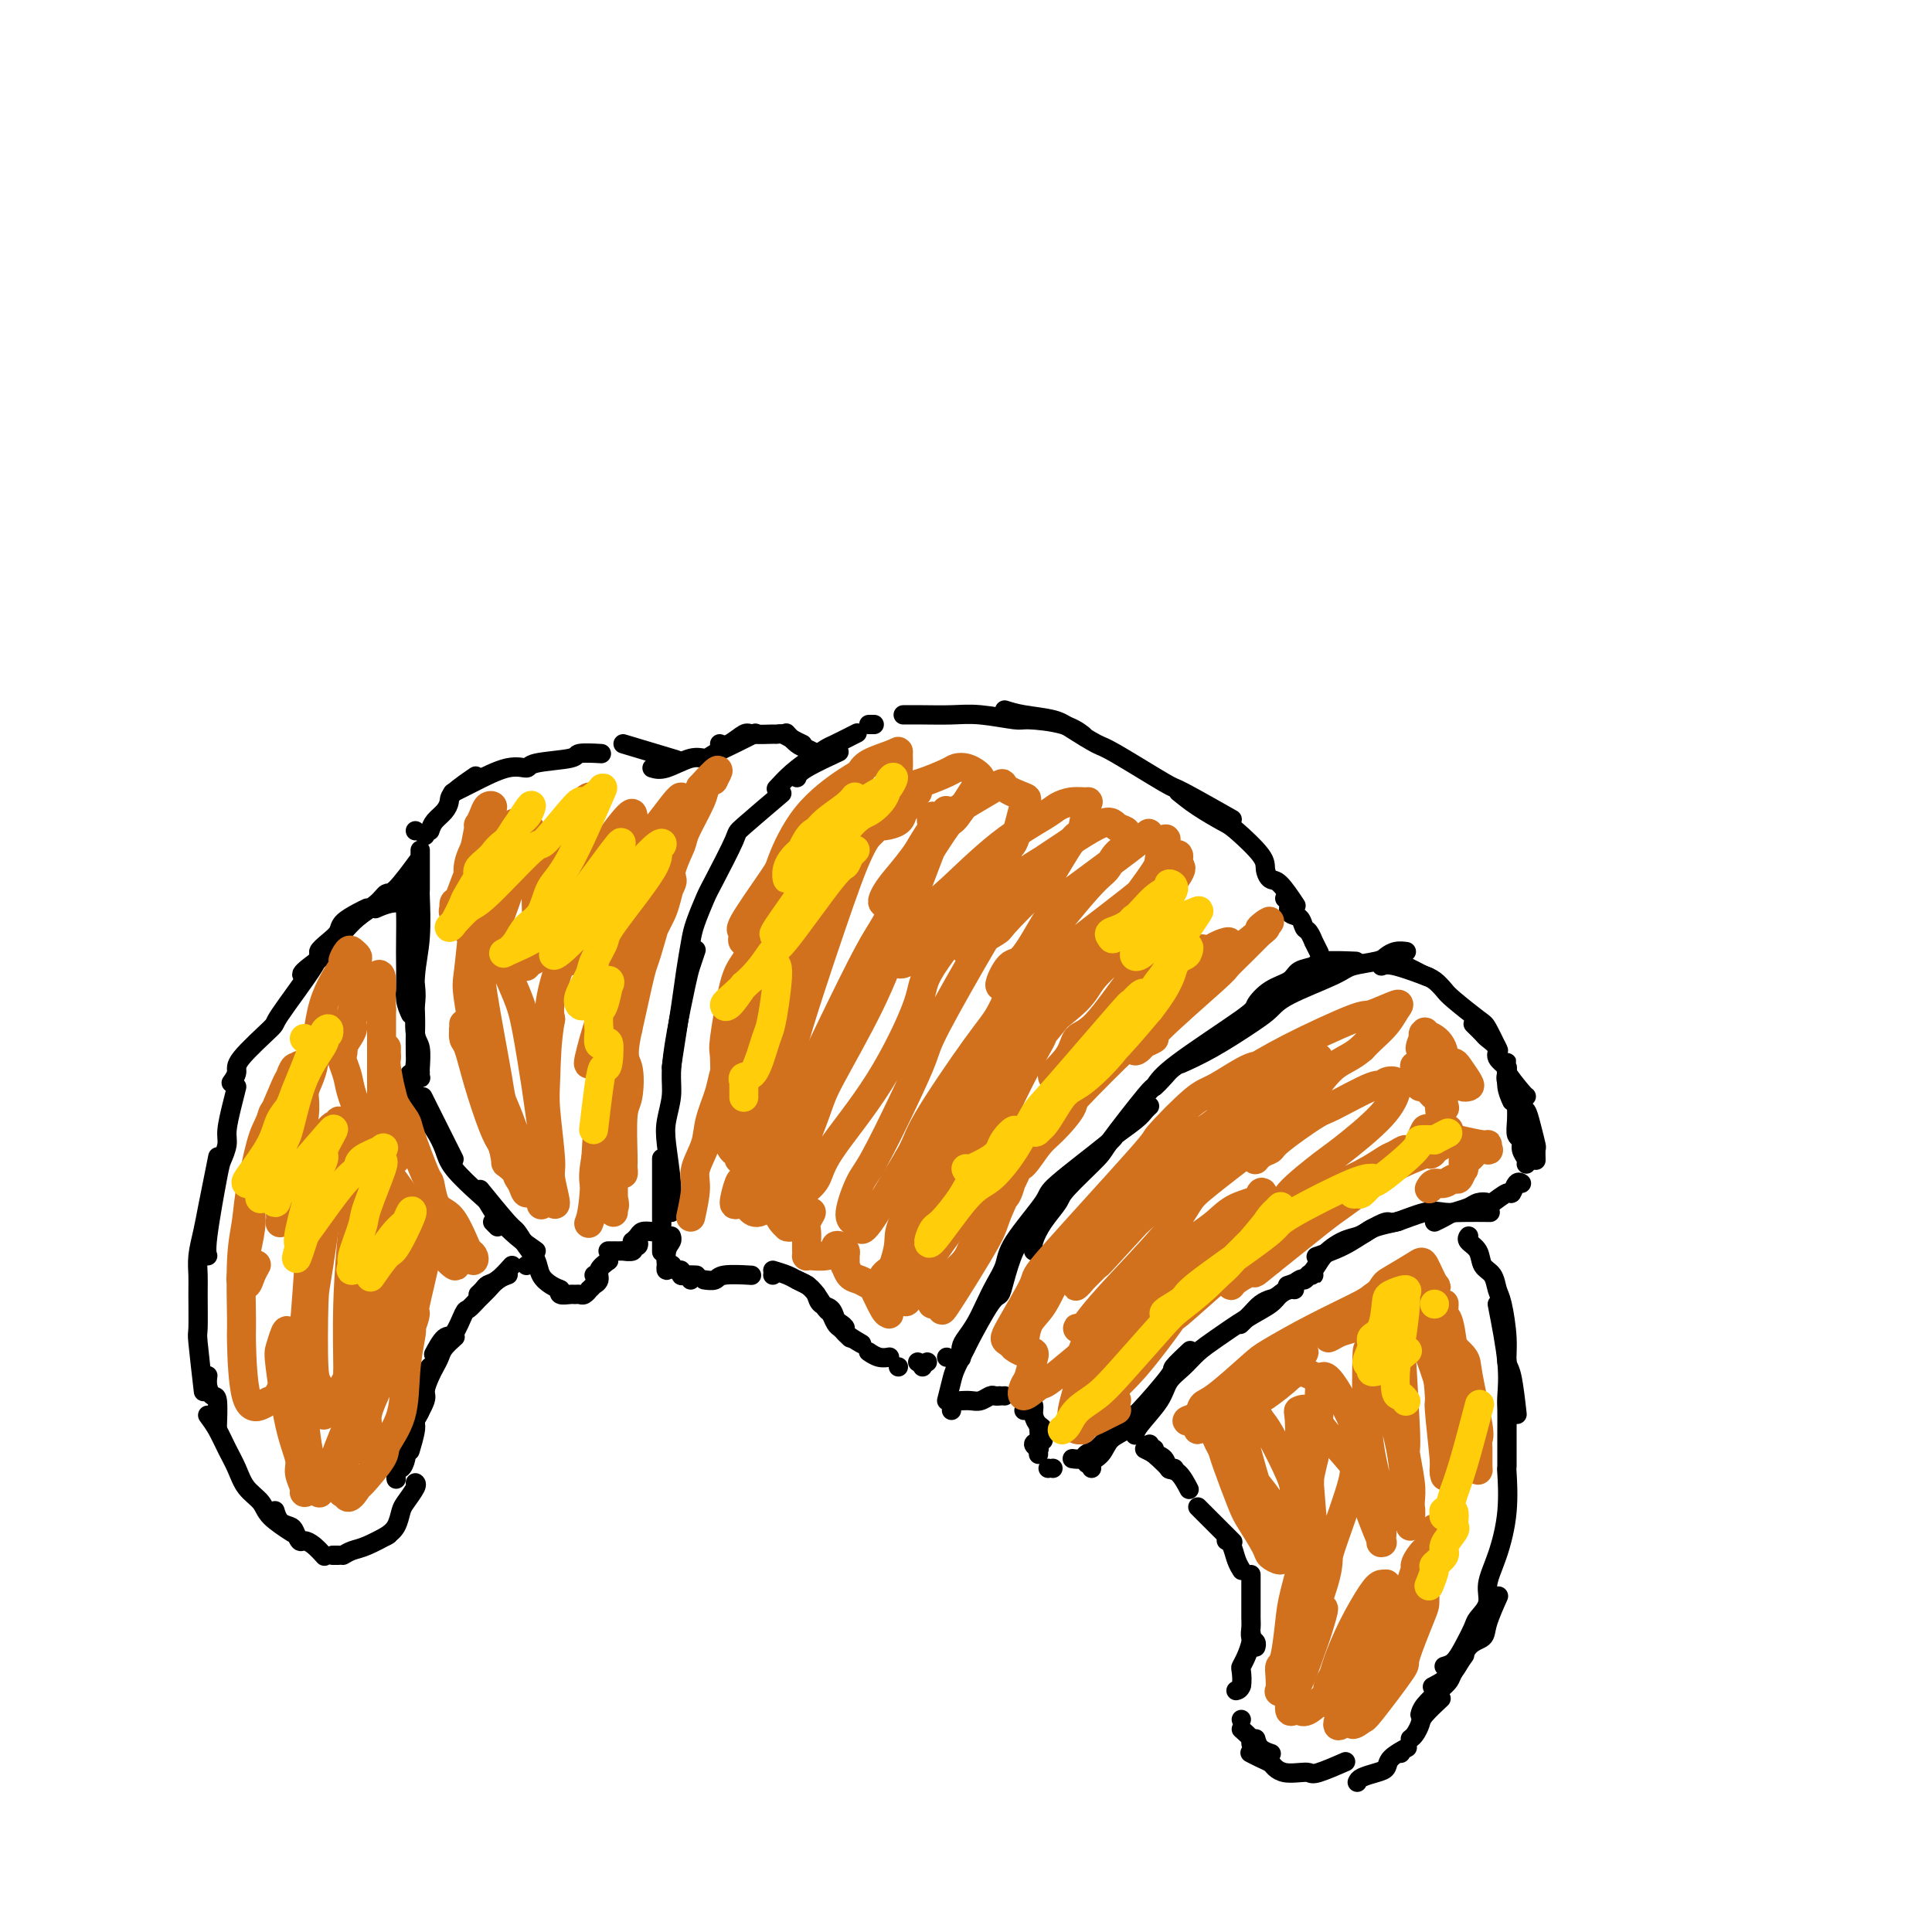 <svg viewBox='0 0 400 400' version='1.1' xmlns='http://www.w3.org/2000/svg' xmlns:xlink='http://www.w3.org/1999/xlink'><g fill='none' stroke='#000000' stroke-width='4' stroke-linecap='round' stroke-linejoin='round'><path d='M137,259c0.000,0.178 0.000,0.356 0,0c0.000,-0.356 0.000,-1.246 0,-2c0.000,-0.754 0.000,-1.370 0,-2c0.000,-0.630 0.000,-1.272 0,-2c0.000,-0.728 0.000,-1.540 0,-2c0.000,-0.460 0.000,-0.567 0,-2c0.000,-1.433 0.000,-4.194 0,-6c0.000,-1.806 0.000,-2.659 0,-3c0.000,-0.341 0.000,-0.171 0,0'/><path d='M139,251c0.105,-1.749 0.210,-3.497 0,-6c-0.210,-2.503 -0.734,-5.760 -1,-8c-0.266,-2.240 -0.275,-3.464 0,-5c0.275,-1.536 0.833,-3.383 1,-5c0.167,-1.617 -0.057,-3.005 0,-5c0.057,-1.995 0.394,-4.598 1,-8c0.606,-3.402 1.482,-7.603 2,-10c0.518,-2.397 0.678,-2.992 1,-4c0.322,-1.008 0.806,-2.431 1,-3c0.194,-0.569 0.097,-0.285 0,0'/><path d='M139,221c0.758,-4.861 1.516,-9.722 2,-13c0.484,-3.278 0.693,-4.973 1,-7c0.307,-2.027 0.710,-4.386 1,-6c0.290,-1.614 0.467,-2.483 1,-4c0.533,-1.517 1.423,-3.683 2,-5c0.577,-1.317 0.843,-1.787 2,-4c1.157,-2.213 3.207,-6.171 4,-8c0.793,-1.829 0.329,-1.531 2,-3c1.671,-1.469 5.477,-4.705 7,-6c1.523,-1.295 0.761,-0.647 0,0'/><path d='M161,163c-0.241,0.264 -0.481,0.528 0,0c0.481,-0.528 1.685,-1.848 3,-3c1.315,-1.152 2.742,-2.138 4,-3c1.258,-0.862 2.348,-1.602 3,-2c0.652,-0.398 0.868,-0.453 2,-1c1.132,-0.547 3.181,-1.585 4,-2c0.819,-0.415 0.410,-0.208 0,0'/><path d='M165,161c0.178,-0.511 0.356,-1.022 2,-2c1.644,-0.978 4.756,-2.422 6,-3c1.244,-0.578 0.622,-0.289 0,0'/><path d='M180,150c-0.111,0.000 -0.222,0.000 0,0c0.222,0.000 0.778,0.000 1,0c0.222,0.000 0.111,0.000 0,0'/><path d='M187,148c1.139,-0.008 2.279,-0.017 4,0c1.721,0.017 4.025,0.059 6,0c1.975,-0.059 3.623,-0.219 6,0c2.377,0.219 5.485,0.815 7,1c1.515,0.185 1.437,-0.043 3,0c1.563,0.043 4.767,0.358 7,1c2.233,0.642 3.495,1.612 4,2c0.505,0.388 0.252,0.194 0,0'/><path d='M208,147c1.095,0.347 2.190,0.693 4,1c1.810,0.307 4.335,0.573 6,1c1.665,0.427 2.469,1.013 4,2c1.531,0.987 3.788,2.374 5,3c1.212,0.626 1.377,0.491 4,2c2.623,1.509 7.703,4.662 10,6c2.297,1.338 1.811,0.860 4,2c2.189,1.140 7.054,3.897 9,5c1.946,1.103 0.973,0.551 0,0'/><path d='M244,164c1.177,0.954 2.353,1.907 4,3c1.647,1.093 3.764,2.325 5,3c1.236,0.675 1.590,0.794 3,2c1.410,1.206 3.878,3.501 5,5c1.122,1.499 0.900,2.203 1,3c0.100,0.797 0.522,1.688 1,2c0.478,0.312 1.013,0.046 2,1c0.987,0.954 2.425,3.130 3,4c0.575,0.870 0.288,0.435 0,0'/><path d='M266,186c0.000,0.000 0.000,0.000 0,0c0.000,0.000 0.000,0.000 0,0c0.000,0.000 0.000,0.000 0,0'/><path d='M139,256c-0.030,-0.078 -0.060,-0.155 0,0c0.060,0.155 0.211,0.544 0,1c-0.211,0.456 -0.785,0.980 -1,2c-0.215,1.020 -0.072,2.536 0,3c0.072,0.464 0.071,-0.126 0,0c-0.071,0.126 -0.212,0.966 0,1c0.212,0.034 0.779,-0.738 1,-1c0.221,-0.262 0.097,-0.014 0,0c-0.097,0.014 -0.168,-0.207 0,0c0.168,0.207 0.574,0.840 1,1c0.426,0.160 0.871,-0.153 1,0c0.129,0.153 -0.056,0.773 0,1c0.056,0.227 0.355,0.061 1,0c0.645,-0.061 1.635,-0.016 2,0c0.365,0.016 0.104,0.005 0,0c-0.104,-0.005 -0.052,-0.002 0,0'/><path d='M143,265c0.000,0.000 0.000,0.000 0,0c0.000,0.000 0.000,0.000 0,0'/><path d='M146,265c-0.206,-0.030 -0.411,-0.061 0,0c0.411,0.061 1.440,0.212 2,0c0.560,-0.212 0.651,-0.788 2,-1c1.349,-0.212 3.957,-0.061 5,0c1.043,0.061 0.522,0.030 0,0'/><path d='M160,264c0.000,0.000 0.000,0.000 0,0c0.000,0.000 0.000,0.000 0,0'/><path d='M165,265c0.833,0.417 1.667,0.833 2,1c0.333,0.167 0.167,0.083 0,0'/><path d='M169,268c0.221,0.787 0.442,1.573 1,2c0.558,0.427 1.453,0.494 2,1c0.547,0.506 0.746,1.449 1,2c0.254,0.551 0.563,0.708 1,1c0.438,0.292 1.004,0.717 1,1c-0.004,0.283 -0.578,0.422 0,1c0.578,0.578 2.308,1.594 3,2c0.692,0.406 0.346,0.203 0,0'/><path d='M160,263c1.090,0.330 2.180,0.659 3,1c0.820,0.341 1.372,0.692 2,1c0.628,0.308 1.334,0.573 2,1c0.666,0.427 1.292,1.018 2,2c0.708,0.982 1.499,2.357 2,3c0.501,0.643 0.712,0.554 1,1c0.288,0.446 0.652,1.426 1,2c0.348,0.574 0.681,0.741 1,1c0.319,0.259 0.624,0.608 1,1c0.376,0.392 0.822,0.826 1,1c0.178,0.174 0.089,0.087 0,0'/><path d='M180,280c-0.167,-0.113 -0.333,-0.226 0,0c0.333,0.226 1.167,0.792 2,1c0.833,0.208 1.667,0.060 2,0c0.333,-0.060 0.167,-0.030 0,0'/><path d='M186,283c0.000,0.000 0.000,0.000 0,0c0.000,0.000 0.000,0.000 0,0c0.000,0.000 0.000,0.000 0,0'/><path d='M190,282c0.000,0.000 0.000,0.000 0,0c0.000,0.000 0.000,0.000 0,0'/><path d='M191,283c0.000,0.000 0.000,0.000 0,0c0.000,0.000 0.000,0.000 0,0'/><path d='M192,282c0.000,0.000 0.000,0.000 0,0c0.000,0.000 0.000,0.000 0,0'/><path d='M196,281c0.000,0.000 0.000,0.000 0,0c0.000,0.000 0.000,0.000 0,0c0.000,0.000 0.000,0.000 0,0'/><path d='M196,290c0.370,-1.470 0.739,-2.941 1,-4c0.261,-1.059 0.413,-1.708 1,-3c0.587,-1.292 1.610,-3.228 2,-4c0.390,-0.772 0.149,-0.380 1,-2c0.851,-1.620 2.796,-5.250 4,-7c1.204,-1.750 1.668,-1.618 2,-2c0.332,-0.382 0.532,-1.278 1,-3c0.468,-1.722 1.203,-4.271 2,-6c0.797,-1.729 1.656,-2.637 2,-3c0.344,-0.363 0.172,-0.182 0,0'/><path d='M199,281c0.018,0.183 0.035,0.367 0,0c-0.035,-0.367 -0.123,-1.283 0,-2c0.123,-0.717 0.457,-1.234 1,-2c0.543,-0.766 1.296,-1.782 2,-3c0.704,-1.218 1.360,-2.638 2,-4c0.640,-1.362 1.265,-2.666 2,-4c0.735,-1.334 1.578,-2.698 2,-4c0.422,-1.302 0.421,-2.542 2,-5c1.579,-2.458 4.738,-6.132 6,-8c1.262,-1.868 0.628,-1.929 3,-4c2.372,-2.071 7.750,-6.152 10,-8c2.250,-1.848 1.374,-1.462 2,-2c0.626,-0.538 2.755,-2.000 4,-3c1.245,-1.000 1.604,-1.538 2,-2c0.396,-0.462 0.827,-0.846 1,-1c0.173,-0.154 0.086,-0.077 0,0'/><path d='M214,259c-0.139,-0.501 -0.279,-1.003 0,-2c0.279,-0.997 0.976,-2.490 2,-4c1.024,-1.510 2.376,-3.036 3,-4c0.624,-0.964 0.519,-1.367 2,-3c1.481,-1.633 4.547,-4.496 6,-6c1.453,-1.504 1.294,-1.649 3,-4c1.706,-2.351 5.276,-6.910 7,-9c1.724,-2.090 1.600,-1.713 2,-2c0.400,-0.287 1.323,-1.240 2,-2c0.677,-0.760 1.109,-1.327 2,-2c0.891,-0.673 2.240,-1.450 3,-2c0.760,-0.550 0.931,-0.871 1,-1c0.069,-0.129 0.034,-0.064 0,0'/><path d='M239,225c0.716,-1.164 1.431,-2.328 5,-5c3.569,-2.672 9.990,-6.852 13,-9c3.010,-2.148 2.607,-2.263 3,-3c0.393,-0.737 1.581,-2.096 3,-3c1.419,-0.904 3.068,-1.352 4,-2c0.932,-0.648 1.148,-1.494 2,-2c0.852,-0.506 2.342,-0.672 3,-1c0.658,-0.328 0.485,-0.819 2,-1c1.515,-0.181 4.719,-0.052 6,0c1.281,0.052 0.641,0.026 0,0'/><path d='M245,220c-0.465,0.208 -0.931,0.416 0,0c0.931,-0.416 3.258,-1.456 6,-3c2.742,-1.544 5.901,-3.594 8,-5c2.099,-1.406 3.140,-2.170 4,-3c0.860,-0.830 1.539,-1.728 4,-3c2.461,-1.272 6.703,-2.919 9,-4c2.297,-1.081 2.647,-1.596 4,-2c1.353,-0.404 3.708,-0.697 5,-1c1.292,-0.303 1.522,-0.617 2,-1c0.478,-0.383 1.206,-0.834 2,-1c0.794,-0.166 1.656,-0.047 2,0c0.344,0.047 0.172,0.024 0,0'/><path d='M267,186c0.000,0.000 0.000,0.000 0,0c0.000,0.000 0.000,0.000 0,0'/><path d='M267,187c0.054,-0.211 0.108,-0.423 0,0c-0.108,0.423 -0.379,1.480 0,2c0.379,0.520 1.407,0.501 2,1c0.593,0.499 0.751,1.514 1,2c0.249,0.486 0.589,0.442 1,1c0.411,0.558 0.894,1.716 1,2c0.106,0.284 -0.164,-0.308 0,0c0.164,0.308 0.761,1.517 1,2c0.239,0.483 0.119,0.242 0,0'/><path d='M286,200c0.600,-0.222 1.200,-0.444 3,0c1.800,0.444 4.800,1.556 6,2c1.200,0.444 0.600,0.222 0,0'/><path d='M289,199c0.667,0.335 1.334,0.671 2,1c0.666,0.329 1.330,0.652 2,1c0.670,0.348 1.346,0.720 2,1c0.654,0.280 1.287,0.467 2,1c0.713,0.533 1.505,1.411 2,2c0.495,0.589 0.693,0.887 2,2c1.307,1.113 3.721,3.041 5,4c1.279,0.959 1.421,0.951 2,2c0.579,1.049 1.594,3.157 2,4c0.406,0.843 0.203,0.422 0,0'/><path d='M305,212c0.798,0.781 1.595,1.562 2,2c0.405,0.438 0.417,0.534 1,1c0.583,0.466 1.736,1.302 2,2c0.264,0.698 -0.360,1.259 0,2c0.360,0.741 1.704,1.663 2,2c0.296,0.337 -0.457,0.090 0,1c0.457,0.910 2.123,2.976 3,4c0.877,1.024 0.965,1.007 1,1c0.035,-0.007 0.018,-0.003 0,0'/><path d='M197,292c0.000,0.000 0.000,0.000 0,0c0.000,0.000 0.000,0.000 0,0'/><path d='M199,290c0.674,-0.030 1.347,-0.061 2,0c0.653,0.061 1.285,0.212 2,0c0.715,-0.212 1.511,-0.789 2,-1c0.489,-0.211 0.670,-0.057 1,0c0.330,0.057 0.809,0.016 1,0c0.191,-0.016 0.096,-0.008 0,0'/><path d='M208,289c0.000,0.000 0.000,0.000 0,0c0.000,0.000 -0.000,0.000 0,0c0.000,0.000 0.000,0.000 0,0'/><path d='M212,292c0.000,0.000 0.000,0.000 0,0c0.000,0.000 0.000,0.000 0,0c0.000,0.000 0.000,0.000 0,0'/><path d='M213,290c0.445,0.253 0.890,0.506 1,1c0.110,0.494 -0.114,1.229 0,2c0.114,0.771 0.566,1.580 1,2c0.434,0.420 0.848,0.452 1,1c0.152,0.548 0.041,1.611 0,2c-0.041,0.389 -0.011,0.105 0,0c0.011,-0.105 0.003,-0.030 0,0c-0.003,0.030 -0.002,0.015 0,0'/><path d='M215,295c0.144,1.187 0.287,2.374 0,3c-0.287,0.626 -1.005,0.689 -1,1c0.005,0.311 0.733,0.868 1,1c0.267,0.132 0.071,-0.160 0,0c-0.071,0.160 -0.019,0.774 0,1c0.019,0.226 0.005,0.065 0,0c-0.005,-0.065 -0.003,-0.032 0,0'/><path d='M215,300c0.000,0.000 0.000,0.000 0,0c0.000,0.000 -0.000,0.000 0,0c0.000,0.000 0.000,0.000 0,0'/><path d='M217,304c0.000,0.000 0.000,0.000 0,0c0.000,0.000 0.000,0.000 0,0'/><path d='M218,304c0.000,0.000 0.000,0.000 0,0c0.000,0.000 0.000,0.000 0,0'/><path d='M222,302c0.777,0.099 1.553,0.198 2,0c0.447,-0.198 0.563,-0.692 1,-1c0.437,-0.308 1.195,-0.429 2,-1c0.805,-0.571 1.659,-1.592 2,-2c0.341,-0.408 0.171,-0.204 0,0'/><path d='M226,304c0.000,0.000 0.000,0.000 0,0c0.000,0.000 0.000,0.000 0,0'/><path d='M225,303c1.125,-0.550 2.250,-1.101 3,-2c0.750,-0.899 1.123,-2.147 2,-3c0.877,-0.853 2.256,-1.311 3,-2c0.744,-0.689 0.851,-1.607 1,-2c0.149,-0.393 0.338,-0.260 2,-2c1.662,-1.740 4.796,-5.353 6,-7c1.204,-1.647 0.478,-1.328 1,-2c0.522,-0.672 2.292,-2.335 3,-3c0.708,-0.665 0.354,-0.333 0,0'/><path d='M235,297c-0.003,0.102 -0.006,0.204 0,0c0.006,-0.204 0.020,-0.715 1,-2c0.980,-1.285 2.924,-3.343 4,-5c1.076,-1.657 1.283,-2.912 2,-4c0.717,-1.088 1.943,-2.010 3,-3c1.057,-0.990 1.946,-2.047 3,-3c1.054,-0.953 2.275,-1.800 4,-3c1.725,-1.200 3.954,-2.752 6,-4c2.046,-1.248 3.907,-2.191 5,-3c1.093,-0.809 1.417,-1.485 2,-2c0.583,-0.515 1.424,-0.870 2,-1c0.576,-0.130 0.886,-0.035 1,0c0.114,0.035 0.033,0.010 0,0c-0.033,-0.010 -0.016,-0.005 0,0'/><path d='M257,274c-0.180,0.174 -0.360,0.347 0,0c0.360,-0.347 1.260,-1.215 2,-2c0.740,-0.785 1.322,-1.488 2,-2c0.678,-0.512 1.454,-0.835 2,-1c0.546,-0.165 0.863,-0.174 2,-1c1.137,-0.826 3.094,-2.470 4,-3c0.906,-0.530 0.761,0.054 1,0c0.239,-0.054 0.862,-0.747 1,-1c0.138,-0.253 -0.211,-0.068 0,0c0.211,0.068 0.980,0.018 1,0c0.020,-0.018 -0.709,-0.005 -1,0c-0.291,0.005 -0.146,0.003 0,0'/><path d='M268,266c0.000,0.000 0.000,0.000 0,0c0.000,0.000 0.000,0.000 0,0c0.000,0.000 0.000,0.000 0,0'/><path d='M267,266c-0.389,0.128 -0.778,0.256 0,0c0.778,-0.256 2.723,-0.895 4,-2c1.277,-1.105 1.887,-2.677 3,-4c1.113,-1.323 2.730,-2.397 4,-3c1.270,-0.603 2.194,-0.736 3,-1c0.806,-0.264 1.494,-0.658 2,-1c0.506,-0.342 0.828,-0.630 2,-1c1.172,-0.370 3.192,-0.820 4,-1c0.808,-0.180 0.404,-0.090 0,0'/><path d='M273,260c-0.446,0.153 -0.891,0.306 0,0c0.891,-0.306 3.120,-1.070 5,-2c1.880,-0.930 3.412,-2.025 5,-3c1.588,-0.975 3.230,-1.831 4,-2c0.770,-0.169 0.666,0.347 2,0c1.334,-0.347 4.106,-1.557 6,-2c1.894,-0.443 2.910,-0.119 4,0c1.090,0.119 2.255,0.032 4,0c1.745,-0.032 4.070,-0.009 5,0c0.930,0.009 0.465,0.005 0,0'/><path d='M297,253c0.698,-0.332 1.396,-0.664 2,-1c0.604,-0.336 1.116,-0.676 2,-1c0.884,-0.324 2.142,-0.631 3,-1c0.858,-0.369 1.315,-0.801 2,-1c0.685,-0.199 1.598,-0.166 2,0c0.402,0.166 0.294,0.465 1,0c0.706,-0.465 2.228,-1.694 3,-2c0.772,-0.306 0.795,0.310 1,0c0.205,-0.310 0.594,-1.545 1,-2c0.406,-0.455 0.830,-0.130 1,0c0.170,0.130 0.085,0.065 0,0'/><path d='M313,228c-0.423,-0.949 -0.845,-1.897 -1,-3c-0.155,-1.103 -0.041,-2.360 0,-3c0.041,-0.640 0.009,-0.663 0,-1c-0.009,-0.337 0.004,-0.990 0,-1c-0.004,-0.010 -0.026,0.621 0,1c0.026,0.379 0.101,0.506 0,1c-0.101,0.494 -0.378,1.355 0,2c0.378,0.645 1.412,1.073 2,2c0.588,0.927 0.732,2.351 1,3c0.268,0.649 0.660,0.521 1,1c0.340,0.479 0.627,1.564 1,3c0.373,1.436 0.832,3.222 1,4c0.168,0.778 0.045,0.549 0,1c-0.045,0.451 -0.012,1.583 0,2c0.012,0.417 0.003,0.119 0,0c-0.003,-0.119 -0.002,-0.060 0,0'/><path d='M314,228c0.002,-0.045 0.005,-0.091 0,0c-0.005,0.091 -0.016,0.317 0,1c0.016,0.683 0.061,1.822 0,3c-0.061,1.178 -0.226,2.396 0,3c0.226,0.604 0.845,0.593 1,1c0.155,0.407 -0.154,1.233 0,2c0.154,0.767 0.772,1.476 1,2c0.228,0.524 0.065,0.864 0,1c-0.065,0.136 -0.033,0.068 0,0'/><path d='M238,299c0.372,0.793 0.744,1.585 1,2c0.256,0.415 0.394,0.451 1,1c0.606,0.549 1.678,1.611 2,2c0.322,0.389 -0.106,0.105 0,0c0.106,-0.105 0.744,-0.030 1,0c0.256,0.030 0.128,0.015 0,0'/><path d='M239,300c0.000,0.000 0.000,0.000 0,0c0.000,0.000 0.000,0.000 0,0'/><path d='M237,300c0.833,0.417 1.667,0.833 2,1c0.333,0.167 0.167,0.083 0,0'/><path d='M239,301c-0.208,-0.054 -0.416,-0.109 0,0c0.416,0.109 1.457,0.380 2,1c0.543,0.620 0.589,1.589 1,2c0.411,0.411 1.188,0.265 2,1c0.812,0.735 1.661,2.353 2,3c0.339,0.647 0.170,0.324 0,0'/><path d='M248,312c0.633,0.633 1.266,1.266 2,2c0.734,0.734 1.568,1.568 2,2c0.432,0.432 0.463,0.463 1,1c0.537,0.537 1.582,1.582 2,2c0.418,0.418 0.209,0.209 0,0'/><path d='M254,319c-0.091,-0.038 -0.182,-0.077 0,0c0.182,0.077 0.636,0.268 1,1c0.364,0.732 0.636,2.005 1,3c0.364,0.995 0.818,1.713 1,2c0.182,0.287 0.091,0.144 0,0'/><path d='M259,326c-0.001,1.399 -0.001,2.798 0,4c0.001,1.202 0.004,2.206 0,3c-0.004,0.794 -0.015,1.379 0,2c0.015,0.621 0.057,1.277 0,2c-0.057,0.723 -0.211,1.513 0,2c0.211,0.487 0.788,0.669 1,1c0.212,0.331 0.061,0.809 0,1c-0.061,0.191 -0.030,0.096 0,0'/><path d='M259,338c0.083,0.564 0.167,1.128 0,2c-0.167,0.872 -0.584,2.052 -1,3c-0.416,0.948 -0.829,1.666 -1,2c-0.171,0.334 -0.098,0.286 0,1c0.098,0.714 0.222,2.191 0,3c-0.222,0.809 -0.791,0.948 -1,1c-0.209,0.052 -0.060,0.015 0,0c0.060,-0.015 0.030,-0.007 0,0'/><path d='M257,349c0.000,0.000 0.000,0.000 0,0c0.000,0.000 0.000,0.000 0,0'/><path d='M257,356c0.000,0.000 0.000,0.000 0,0c0.000,0.000 0.000,0.000 0,0'/><path d='M257,358c0.868,0.762 1.735,1.525 2,2c0.265,0.475 -0.073,0.663 0,1c0.073,0.337 0.558,0.821 1,1c0.442,0.179 0.841,0.051 1,0c0.159,-0.051 0.080,-0.026 0,0'/><path d='M260,360c0.200,0.733 0.400,1.467 1,2c0.600,0.533 1.600,0.867 2,1c0.400,0.133 0.200,0.067 0,0'/><path d='M259,363c-0.171,-0.089 -0.342,-0.178 0,0c0.342,0.178 1.197,0.622 2,1c0.803,0.378 1.553,0.689 2,1c0.447,0.311 0.592,0.621 1,1c0.408,0.379 1.081,0.826 2,1c0.919,0.174 2.086,0.074 3,0c0.914,-0.074 1.575,-0.123 2,0c0.425,0.123 0.614,0.418 2,0c1.386,-0.418 3.967,-1.548 5,-2c1.033,-0.452 0.516,-0.226 0,0'/><path d='M281,369c0.142,-0.328 0.284,-0.656 1,-1c0.716,-0.344 2.007,-0.706 3,-1c0.993,-0.294 1.689,-0.522 2,-1c0.311,-0.478 0.238,-1.206 1,-2c0.762,-0.794 2.361,-1.656 3,-2c0.639,-0.344 0.320,-0.172 0,0'/><path d='M290,363c0.000,0.000 0.000,0.000 0,0c0.000,0.000 0.000,0.000 0,0c0.000,-0.000 0.000,0.000 0,0'/><path d='M292,360c0.316,-0.233 0.632,-0.466 1,-1c0.368,-0.534 0.789,-1.370 1,-2c0.211,-0.630 0.211,-1.054 1,-2c0.789,-0.946 2.368,-2.413 3,-3c0.632,-0.587 0.316,-0.293 0,0'/><path d='M294,355c0.140,-0.556 0.279,-1.113 1,-2c0.721,-0.887 2.022,-2.105 3,-3c0.978,-0.895 1.633,-1.467 2,-2c0.367,-0.533 0.445,-1.028 1,-2c0.555,-0.972 1.587,-2.421 2,-3c0.413,-0.579 0.206,-0.290 0,0'/><path d='M297,349c-0.385,0.201 -0.771,0.401 0,0c0.771,-0.401 2.697,-1.404 4,-3c1.303,-1.596 1.982,-3.784 3,-5c1.018,-1.216 2.376,-1.460 3,-2c0.624,-0.540 0.514,-1.376 1,-3c0.486,-1.624 1.567,-4.035 2,-5c0.433,-0.965 0.216,-0.482 0,0'/><path d='M299,345c0.676,-0.193 1.352,-0.386 2,-1c0.648,-0.614 1.268,-1.650 2,-3c0.732,-1.350 1.575,-3.015 2,-4c0.425,-0.985 0.433,-1.291 1,-2c0.567,-0.709 1.693,-1.820 2,-3c0.307,-1.180 -0.205,-2.430 0,-4c0.205,-1.570 1.127,-3.462 2,-6c0.873,-2.538 1.697,-5.722 2,-9c0.303,-3.278 0.087,-6.651 0,-8c-0.087,-1.349 -0.043,-0.675 0,0'/><path d='M304,256c0.056,-0.074 0.113,-0.148 0,0c-0.113,0.148 -0.395,0.519 0,1c0.395,0.481 1.468,1.073 2,2c0.532,0.927 0.525,2.189 1,3c0.475,0.811 1.433,1.170 2,2c0.567,0.830 0.743,2.132 1,3c0.257,0.868 0.594,1.302 1,3c0.406,1.698 0.879,4.659 1,7c0.121,2.341 -0.112,4.060 0,5c0.112,0.940 0.569,1.099 1,3c0.431,1.901 0.838,5.543 1,7c0.162,1.457 0.081,0.728 0,0'/><path d='M310,270c0.845,4.339 1.691,8.678 2,12c0.309,3.322 0.083,5.627 0,7c-0.083,1.373 -0.022,1.816 0,3c0.022,1.184 0.006,3.111 0,4c-0.006,0.889 -0.002,0.739 0,2c0.002,1.261 0.000,3.932 0,5c-0.000,1.068 -0.000,0.534 0,0'/><path d='M135,255c-0.762,-0.083 -1.525,-0.166 -2,0c-0.475,0.166 -0.663,0.580 -1,1c-0.337,0.420 -0.823,0.845 -1,1c-0.177,0.155 -0.044,0.040 0,0c0.044,-0.040 -0.001,-0.007 0,0c0.001,0.007 0.049,-0.013 0,0c-0.049,0.013 -0.193,0.060 0,0c0.193,-0.060 0.723,-0.226 1,0c0.277,0.226 0.299,0.845 0,1c-0.299,0.155 -0.920,-0.155 -1,0c-0.080,0.155 0.381,0.773 0,1c-0.381,0.227 -1.604,0.061 -2,0c-0.396,-0.061 0.034,-0.016 0,0c-0.034,0.016 -0.531,0.004 -1,0c-0.469,-0.004 -0.910,-0.001 -1,0c-0.090,0.001 0.172,0.000 0,0c-0.172,-0.000 -0.777,-0.000 -1,0c-0.223,0.000 -0.064,0.000 0,0c0.064,-0.000 0.032,-0.000 0,0'/><path d='M126,261c0.000,0.000 0.000,0.000 0,0c0.000,0.000 0.000,0.000 0,0'/><path d='M123,264c0.000,0.000 0.000,0.000 0,0c0.000,0.000 0.000,0.000 0,0'/><path d='M126,261c-0.878,0.651 -1.756,1.303 -2,2c-0.244,0.697 0.146,1.440 0,2c-0.146,0.560 -0.827,0.939 -1,1c-0.173,0.061 0.161,-0.194 0,0c-0.161,0.194 -0.817,0.837 -1,1c-0.183,0.163 0.107,-0.153 0,0c-0.107,0.153 -0.611,0.774 -1,1c-0.389,0.226 -0.665,0.057 -1,0c-0.335,-0.057 -0.731,-0.001 -1,0c-0.269,0.001 -0.412,-0.051 -1,0c-0.588,0.051 -1.620,0.206 -2,0c-0.380,-0.206 -0.109,-0.773 0,-1c0.109,-0.227 0.054,-0.113 0,0'/><path d='M109,262c0.000,0.000 0.000,0.000 0,0c0.000,0.000 0.000,0.000 0,0'/><path d='M102,253c0.417,0.417 0.833,0.833 1,1c0.167,0.167 0.083,0.083 0,0'/><path d='M116,267c-0.637,-0.269 -1.274,-0.538 -2,-1c-0.726,-0.462 -1.542,-1.116 -2,-2c-0.458,-0.884 -0.558,-1.996 -1,-3c-0.442,-1.004 -1.226,-1.899 -2,-3c-0.774,-1.101 -1.537,-2.409 -2,-3c-0.463,-0.591 -0.625,-0.467 -2,-2c-1.375,-1.533 -3.964,-4.724 -5,-6c-1.036,-1.276 -0.518,-0.638 0,0'/><path d='M111,259c-1.292,-0.899 -2.584,-1.798 -4,-3c-1.416,-1.202 -2.956,-2.709 -4,-4c-1.044,-1.291 -1.591,-2.368 -2,-3c-0.409,-0.632 -0.679,-0.819 -2,-2c-1.321,-1.181 -3.692,-3.354 -5,-5c-1.308,-1.646 -1.552,-2.764 -2,-4c-0.448,-1.236 -1.099,-2.589 -2,-4c-0.901,-1.411 -2.050,-2.880 -3,-5c-0.950,-2.120 -1.700,-4.891 -2,-6c-0.300,-1.109 -0.150,-0.554 0,0'/><path d='M94,240c-0.400,-0.800 -0.800,-1.600 -2,-4c-1.200,-2.400 -3.200,-6.400 -4,-8c-0.800,-1.600 -0.400,-0.800 0,0'/><path d='M85,210c-0.422,-0.916 -0.845,-1.832 -1,-3c-0.155,-1.168 -0.043,-2.588 0,-4c0.043,-1.412 0.015,-2.817 0,-4c-0.015,-1.183 -0.018,-2.143 0,-4c0.018,-1.857 0.057,-4.612 0,-6c-0.057,-1.388 -0.211,-1.410 0,-2c0.211,-0.590 0.788,-1.749 1,-2c0.212,-0.251 0.061,0.405 0,1c-0.061,0.595 -0.030,1.128 0,2c0.030,0.872 0.060,2.083 0,3c-0.060,0.917 -0.208,1.542 0,4c0.208,2.458 0.774,6.750 1,9c0.226,2.250 0.113,2.458 0,4c-0.113,1.542 -0.227,4.417 0,6c0.227,1.583 0.794,1.875 1,3c0.206,1.125 0.051,3.084 0,4c-0.051,0.916 0.000,0.789 0,1c-0.000,0.211 -0.053,0.760 0,1c0.053,0.240 0.210,0.171 0,0c-0.210,-0.171 -0.788,-0.443 -1,-1c-0.212,-0.557 -0.058,-1.399 0,-2c0.058,-0.601 0.019,-0.960 0,-2c-0.019,-1.040 -0.019,-2.760 0,-4c0.019,-1.240 0.058,-2.001 0,-4c-0.058,-1.999 -0.212,-5.236 0,-8c0.212,-2.764 0.789,-5.056 1,-8c0.211,-2.944 0.057,-6.540 0,-8c-0.057,-1.460 -0.015,-0.783 0,-2c0.015,-1.217 0.004,-4.328 0,-6c-0.004,-1.672 -0.001,-1.906 0,-2c0.001,-0.094 0.001,-0.047 0,0'/><path d='M88,173c0.000,0.000 0.000,0.000 0,0c0.000,0.000 0.000,0.000 0,0'/><path d='M86,172c0.000,0.000 0.000,0.000 0,0c0.000,0.000 0.000,0.000 0,0'/><path d='M89,172c0.227,-0.670 0.454,-1.339 1,-2c0.546,-0.661 1.412,-1.312 2,-2c0.588,-0.688 0.900,-1.411 1,-2c0.100,-0.589 -0.012,-1.043 1,-2c1.012,-0.957 3.146,-2.416 4,-3c0.854,-0.584 0.427,-0.292 0,0'/><path d='M94,164c-0.273,0.134 -0.545,0.267 0,0c0.545,-0.267 1.909,-0.936 4,-2c2.091,-1.064 4.910,-2.524 7,-3c2.090,-0.476 3.450,0.030 4,0c0.550,-0.030 0.288,-0.596 2,-1c1.712,-0.404 5.397,-0.644 7,-1c1.603,-0.356 1.124,-0.827 2,-1c0.876,-0.173 3.107,-0.050 4,0c0.893,0.050 0.446,0.025 0,0'/><path d='M129,154c4.167,1.250 8.333,2.500 10,3c1.667,0.500 0.833,0.250 0,0'/><path d='M135,159c0.783,0.231 1.566,0.463 3,0c1.434,-0.463 3.520,-1.620 5,-2c1.480,-0.380 2.355,0.017 3,0c0.645,-0.017 1.059,-0.448 2,-1c0.941,-0.552 2.407,-1.226 4,-2c1.593,-0.774 3.312,-1.650 4,-2c0.688,-0.350 0.344,-0.175 0,0'/><path d='M149,154c0.536,0.227 1.071,0.453 2,0c0.929,-0.453 2.251,-1.586 3,-2c0.749,-0.414 0.924,-0.108 2,0c1.076,0.108 3.052,0.019 4,0c0.948,-0.019 0.867,0.034 1,0c0.133,-0.034 0.479,-0.153 1,0c0.521,0.153 1.217,0.580 2,1c0.783,0.420 1.652,0.834 2,1c0.348,0.166 0.174,0.083 0,0'/><path d='M163,152c-0.182,-0.204 -0.364,-0.408 0,0c0.364,0.408 1.273,1.429 2,2c0.727,0.571 1.273,0.692 2,1c0.727,0.308 1.636,0.802 2,1c0.364,0.198 0.182,0.099 0,0'/><path d='M85,187c-0.173,0.030 -0.345,0.060 -1,0c-0.655,-0.060 -1.792,-0.208 -3,0c-1.208,0.208 -2.488,0.774 -3,1c-0.512,0.226 -0.256,0.113 0,0'/><path d='M86,179c0.401,-0.547 0.803,-1.094 0,0c-0.803,1.094 -2.809,3.830 -4,5c-1.191,1.170 -1.567,0.775 -2,1c-0.433,0.225 -0.924,1.069 -2,2c-1.076,0.931 -2.738,1.948 -4,3c-1.262,1.052 -2.124,2.138 -3,3c-0.876,0.862 -1.765,1.499 -2,2c-0.235,0.501 0.186,0.866 -1,2c-1.186,1.134 -3.978,3.036 -5,4c-1.022,0.964 -0.275,0.990 0,1c0.275,0.010 0.079,0.003 0,0c-0.079,-0.003 -0.039,-0.001 0,0'/><path d='M76,188c-0.524,0.245 -1.049,0.489 -2,1c-0.951,0.511 -2.329,1.287 -3,2c-0.671,0.713 -0.637,1.362 -1,2c-0.363,0.638 -1.125,1.266 -2,2c-0.875,0.734 -1.864,1.576 -2,2c-0.136,0.424 0.581,0.431 -1,3c-1.581,2.569 -5.461,7.701 -7,10c-1.539,2.299 -0.738,1.765 -2,3c-1.262,1.235 -4.586,4.238 -6,6c-1.414,1.762 -0.919,2.282 -1,3c-0.081,0.718 -0.737,1.634 -1,2c-0.263,0.366 -0.131,0.183 0,0'/><path d='M49,225c-0.302,1.193 -0.605,2.387 -1,4c-0.395,1.613 -0.884,3.647 -1,5c-0.116,1.353 0.141,2.027 0,3c-0.141,0.973 -0.679,2.247 -1,3c-0.321,0.753 -0.426,0.985 -1,4c-0.574,3.015 -1.616,8.812 -2,12c-0.384,3.188 -0.110,3.768 0,4c0.110,0.232 0.055,0.116 0,0'/><path d='M45,240c0.089,-0.446 0.178,-0.893 0,0c-0.178,0.893 -0.622,3.124 -1,5c-0.378,1.876 -0.690,3.397 -1,5c-0.310,1.603 -0.619,3.289 -1,5c-0.381,1.711 -0.835,3.448 -1,5c-0.165,1.552 -0.040,2.918 0,4c0.040,1.082 -0.003,1.878 0,4c0.003,2.122 0.052,5.569 0,7c-0.052,1.431 -0.206,0.847 0,3c0.206,2.153 0.773,7.044 1,9c0.227,1.956 0.113,0.978 0,0'/><path d='M106,262c-1.064,1.177 -2.128,2.354 -3,3c-0.872,0.646 -1.553,0.761 -2,1c-0.447,0.239 -0.659,0.603 -1,1c-0.341,0.397 -0.812,0.828 -1,1c-0.188,0.172 -0.094,0.086 0,0'/><path d='M105,264c0.178,-0.064 0.356,-0.129 0,0c-0.356,0.129 -1.246,0.451 -2,1c-0.754,0.549 -1.371,1.325 -2,2c-0.629,0.675 -1.270,1.250 -2,2c-0.730,0.750 -1.548,1.676 -2,2c-0.452,0.324 -0.538,0.045 -1,1c-0.462,0.955 -1.299,3.142 -2,4c-0.701,0.858 -1.266,0.385 -2,1c-0.734,0.615 -1.638,2.319 -2,3c-0.362,0.681 -0.181,0.341 0,0'/><path d='M94,277c0.203,-0.179 0.406,-0.359 0,0c-0.406,0.359 -1.419,1.255 -2,2c-0.581,0.745 -0.728,1.338 -1,2c-0.272,0.662 -0.669,1.394 -1,2c-0.331,0.606 -0.597,1.088 -1,2c-0.403,0.912 -0.943,2.255 -1,3c-0.057,0.745 0.369,0.893 0,2c-0.369,1.107 -1.534,3.173 -2,4c-0.466,0.827 -0.233,0.413 0,0'/><path d='M89,283c-0.455,0.554 -0.911,1.108 -1,2c-0.089,0.892 0.187,2.123 0,3c-0.187,0.877 -0.839,1.399 -1,2c-0.161,0.601 0.167,1.282 0,2c-0.167,0.718 -0.829,1.474 -1,2c-0.171,0.526 0.150,0.820 0,2c-0.150,1.180 -0.772,3.244 -1,4c-0.228,0.756 -0.061,0.204 0,0c0.061,-0.204 0.018,-0.058 0,0c-0.018,0.058 -0.009,0.029 0,0'/><path d='M84,298c-0.022,0.684 -0.044,1.368 0,2c0.044,0.632 0.156,1.214 0,2c-0.156,0.786 -0.578,1.778 -1,2c-0.422,0.222 -0.844,-0.325 -1,0c-0.156,0.325 -0.044,1.521 0,2c0.044,0.479 0.022,0.239 0,0'/><path d='M43,285c0.022,-0.163 0.044,-0.326 0,0c-0.044,0.326 -0.156,1.143 0,2c0.156,0.857 0.578,1.756 1,2c0.422,0.244 0.844,-0.165 1,1c0.156,1.165 0.044,3.904 0,5c-0.044,1.096 -0.022,0.548 0,0'/><path d='M43,293c0.669,0.909 1.338,1.818 2,3c0.662,1.182 1.316,2.637 2,4c0.684,1.363 1.400,2.635 2,4c0.600,1.365 1.086,2.821 2,4c0.914,1.179 2.255,2.079 3,3c0.745,0.921 0.893,1.863 2,3c1.107,1.137 3.173,2.468 4,3c0.827,0.532 0.413,0.266 0,0'/><path d='M57,313c-0.059,-0.200 -0.118,-0.400 0,0c0.118,0.400 0.412,1.399 1,2c0.588,0.601 1.470,0.804 2,1c0.530,0.196 0.710,0.386 1,1c0.290,0.614 0.691,1.654 1,2c0.309,0.346 0.526,0.000 1,0c0.474,-0.000 1.205,0.346 2,1c0.795,0.654 1.656,1.615 2,2c0.344,0.385 0.172,0.192 0,0'/><path d='M69,322c-0.111,0.000 -0.222,0.000 0,0c0.222,0.000 0.778,0.000 1,0c0.222,0.000 0.111,0.000 0,0'/><path d='M71,322c0.625,-0.369 1.250,-0.738 2,-1c0.750,-0.262 1.625,-0.417 3,-1c1.375,-0.583 3.250,-1.595 4,-2c0.750,-0.405 0.375,-0.202 0,0'/><path d='M80,318c0.746,-0.544 1.492,-1.088 2,-2c0.508,-0.912 0.777,-2.192 1,-3c0.223,-0.808 0.400,-1.144 1,-2c0.600,-0.856 1.623,-2.230 2,-3c0.377,-0.770 0.108,-0.934 0,-1c-0.108,-0.066 -0.054,-0.033 0,0'/></g>
<g fill='none' stroke='#D2711D' stroke-width='6' stroke-linecap='round' stroke-linejoin='round'><path d='M143,252c0.479,-2.205 0.958,-4.410 1,-6c0.042,-1.590 -0.355,-2.565 0,-4c0.355,-1.435 1.460,-3.330 2,-5c0.540,-1.670 0.515,-3.116 1,-5c0.485,-1.884 1.481,-4.205 2,-6c0.519,-1.795 0.560,-3.064 2,-7c1.440,-3.936 4.280,-10.539 6,-14c1.720,-3.461 2.320,-3.781 3,-5c0.680,-1.219 1.440,-3.338 2,-5c0.560,-1.662 0.919,-2.868 2,-5c1.081,-2.132 2.885,-5.189 4,-7c1.115,-1.811 1.540,-2.377 2,-3c0.460,-0.623 0.956,-1.302 2,-2c1.044,-0.698 2.638,-1.416 3,-1c0.362,0.416 -0.508,1.966 -1,3c-0.492,1.034 -0.605,1.554 -1,2c-0.395,0.446 -1.072,0.819 -2,2c-0.928,1.181 -2.106,3.169 -3,5c-0.894,1.831 -1.504,3.505 -2,4c-0.496,0.495 -0.879,-0.190 -2,4c-1.121,4.190 -2.979,13.255 -4,17c-1.021,3.745 -1.206,2.171 -2,5c-0.794,2.829 -2.197,10.061 -3,14c-0.803,3.939 -1.006,4.586 -1,5c0.006,0.414 0.222,0.597 0,1c-0.222,0.403 -0.883,1.026 -1,1c-0.117,-0.026 0.309,-0.701 0,-1c-0.309,-0.299 -1.352,-0.221 -2,-2c-0.648,-1.779 -0.900,-5.414 -1,-7c-0.100,-1.586 -0.048,-1.122 0,-3c0.048,-1.878 0.094,-6.099 0,-8c-0.094,-1.901 -0.326,-1.482 0,-4c0.326,-2.518 1.211,-7.974 2,-11c0.789,-3.026 1.482,-3.622 3,-6c1.518,-2.378 3.862,-6.536 5,-9c1.138,-2.464 1.069,-3.232 1,-4'/><path d='M161,185c1.742,-4.833 0.596,-1.915 2,-4c1.404,-2.085 5.357,-9.173 7,-12c1.643,-2.827 0.975,-1.392 2,-2c1.025,-0.608 3.742,-3.258 5,-4c1.258,-0.742 1.056,0.425 1,1c-0.056,0.575 0.035,0.559 -1,2c-1.035,1.441 -3.195,4.338 -4,6c-0.805,1.662 -0.256,2.087 -2,5c-1.744,2.913 -5.783,8.314 -8,11c-2.217,2.686 -2.614,2.658 -3,3c-0.386,0.342 -0.761,1.055 -2,2c-1.239,0.945 -3.340,2.124 -4,2c-0.660,-0.124 0.122,-1.549 0,-2c-0.122,-0.451 -1.148,0.072 0,-2c1.148,-2.072 4.468,-6.740 6,-9c1.532,-2.260 1.275,-2.114 2,-4c0.725,-1.886 2.433,-5.804 5,-9c2.567,-3.196 5.994,-5.668 8,-7c2.006,-1.332 2.590,-1.523 3,-2c0.410,-0.477 0.644,-1.241 2,-2c1.356,-0.759 3.833,-1.512 5,-2c1.167,-0.488 1.023,-0.710 1,0c-0.023,0.710 0.074,2.354 0,3c-0.074,0.646 -0.318,0.296 -1,2c-0.682,1.704 -1.802,5.461 -3,8c-1.198,2.539 -2.473,3.859 -4,7c-1.527,3.141 -3.305,8.103 -6,16c-2.695,7.897 -6.306,18.727 -8,25c-1.694,6.273 -1.471,7.987 -2,10c-0.529,2.013 -1.810,4.323 -2,6c-0.190,1.677 0.709,2.720 0,5c-0.709,2.280 -3.027,5.797 -4,8c-0.973,2.203 -0.600,3.093 0,3c0.600,-0.093 1.429,-1.169 2,-2c0.571,-0.831 0.885,-1.416 1,-2c0.115,-0.584 0.033,-1.167 1,-4c0.967,-2.833 2.984,-7.917 5,-13'/><path d='M165,228c2.550,-5.764 4.424,-9.675 7,-15c2.576,-5.325 5.853,-12.066 8,-16c2.147,-3.934 3.162,-5.063 4,-7c0.838,-1.937 1.498,-4.683 3,-8c1.502,-3.317 3.845,-7.204 5,-9c1.155,-1.796 1.122,-1.501 1,-2c-0.122,-0.499 -0.331,-1.791 0,-2c0.331,-0.209 1.203,0.664 2,0c0.797,-0.664 1.520,-2.866 0,1c-1.520,3.866 -5.282,13.799 -8,21c-2.718,7.201 -4.393,11.671 -7,17c-2.607,5.329 -6.148,11.519 -8,15c-1.852,3.481 -2.015,4.255 -3,7c-0.985,2.745 -2.791,7.462 -4,10c-1.209,2.538 -1.820,2.896 -2,4c-0.180,1.104 0.070,2.952 0,4c-0.070,1.048 -0.462,1.294 0,1c0.462,-0.294 1.778,-1.128 3,-2c1.222,-0.872 2.350,-1.781 3,-3c0.650,-1.219 0.823,-2.748 3,-6c2.177,-3.252 6.360,-8.226 10,-14c3.640,-5.774 6.737,-12.347 8,-16c1.263,-3.653 0.692,-4.387 3,-8c2.308,-3.613 7.497,-10.105 10,-13c2.503,-2.895 2.321,-2.192 3,-3c0.679,-0.808 2.217,-3.126 3,-4c0.783,-0.874 0.809,-0.302 1,0c0.191,0.302 0.547,0.335 0,2c-0.547,1.665 -1.999,4.963 -3,7c-1.001,2.037 -1.553,2.815 -4,7c-2.447,4.185 -6.791,11.779 -9,16c-2.209,4.221 -2.285,5.071 -3,7c-0.715,1.929 -2.070,4.937 -4,9c-1.930,4.063 -4.437,9.182 -6,12c-1.563,2.818 -2.183,3.335 -3,5c-0.817,1.665 -1.832,4.476 -2,6c-0.168,1.524 0.512,1.759 1,2c0.488,0.241 0.785,0.488 1,1c0.215,0.512 0.347,1.289 2,-1c1.653,-2.289 4.826,-7.645 8,-13'/><path d='M188,240c1.916,-3.155 1.705,-4.043 4,-8c2.295,-3.957 7.097,-10.982 10,-15c2.903,-4.018 3.906,-5.028 5,-7c1.094,-1.972 2.280,-4.905 4,-8c1.720,-3.095 3.974,-6.351 5,-8c1.026,-1.649 0.822,-1.689 1,-2c0.178,-0.311 0.737,-0.891 1,-1c0.263,-0.109 0.231,0.253 0,1c-0.231,0.747 -0.661,1.877 -1,3c-0.339,1.123 -0.587,2.237 -1,4c-0.413,1.763 -0.990,4.173 -3,8c-2.010,3.827 -5.451,9.069 -9,15c-3.549,5.931 -7.205,12.550 -9,16c-1.795,3.450 -1.728,3.732 -3,6c-1.272,2.268 -3.883,6.522 -5,9c-1.117,2.478 -0.739,3.180 -1,5c-0.261,1.820 -1.160,4.757 -2,6c-0.840,1.243 -1.620,0.794 -1,0c0.620,-0.794 2.640,-1.931 3,-2c0.360,-0.069 -0.938,0.929 1,-3c1.938,-3.929 7.114,-12.784 10,-17c2.886,-4.216 3.482,-3.792 6,-8c2.518,-4.208 6.959,-13.047 9,-17c2.041,-3.953 1.683,-3.019 2,-3c0.317,0.019 1.308,-0.875 2,-2c0.692,-1.125 1.083,-2.480 1,-2c-0.083,0.480 -0.641,2.796 -1,4c-0.359,1.204 -0.519,1.296 -2,4c-1.481,2.704 -4.282,8.019 -6,12c-1.718,3.981 -2.354,6.628 -3,8c-0.646,1.372 -1.302,1.468 -4,6c-2.698,4.532 -7.436,13.498 -10,18c-2.564,4.502 -2.952,4.538 -3,5c-0.048,0.462 0.245,1.351 0,2c-0.245,0.649 -1.027,1.059 0,-1c1.027,-2.059 3.865,-6.588 7,-11c3.135,-4.412 6.568,-8.706 10,-13'/><path d='M205,244c2.838,-3.913 1.433,-2.197 2,-3c0.567,-0.803 3.104,-4.125 4,-5c0.896,-0.875 0.150,0.699 0,1c-0.150,0.301 0.297,-0.670 0,1c-0.297,1.670 -1.337,5.982 -2,8c-0.663,2.018 -0.950,1.742 -2,3c-1.050,1.258 -2.863,4.052 -4,6c-1.137,1.948 -1.596,3.052 -2,4c-0.404,0.948 -0.751,1.739 -2,3c-1.249,1.261 -3.400,2.991 -4,4c-0.600,1.009 0.352,1.296 0,2c-0.352,0.704 -2.006,1.824 -2,2c0.006,0.176 1.673,-0.591 2,0c0.327,0.591 -0.687,2.540 1,0c1.687,-2.540 6.075,-9.571 8,-13c1.925,-3.429 1.388,-3.257 3,-7c1.612,-3.743 5.372,-11.402 7,-15c1.628,-3.598 1.124,-3.135 4,-7c2.876,-3.865 9.131,-12.057 12,-16c2.869,-3.943 2.352,-3.636 4,-6c1.648,-2.364 5.462,-7.401 7,-10c1.538,-2.599 0.799,-2.762 1,-3c0.201,-0.238 1.341,-0.551 2,-1c0.659,-0.449 0.838,-1.034 1,-1c0.162,0.034 0.308,0.688 0,2c-0.308,1.312 -1.070,3.283 -2,5c-0.930,1.717 -2.027,3.181 -2,4c0.027,0.819 1.179,0.994 -2,5c-3.179,4.006 -10.690,11.844 -14,16c-3.310,4.156 -2.419,4.629 -3,6c-0.581,1.371 -2.634,3.641 -4,5c-1.366,1.359 -2.047,1.808 -3,3c-0.953,1.192 -2.180,3.129 -3,4c-0.820,0.871 -1.234,0.678 0,-1c1.234,-1.678 4.117,-4.839 7,-8'/><path d='M219,232c1.411,-1.937 1.439,-2.279 4,-5c2.561,-2.721 7.654,-7.821 10,-10c2.346,-2.179 1.946,-1.437 3,-3c1.054,-1.563 3.561,-5.430 6,-9c2.439,-3.570 4.808,-6.841 6,-8c1.192,-1.159 1.206,-0.205 1,0c-0.206,0.205 -0.632,-0.338 -1,0c-0.368,0.338 -0.678,1.556 -1,2c-0.322,0.444 -0.658,0.113 -2,2c-1.342,1.887 -3.692,5.990 -5,8c-1.308,2.010 -1.573,1.926 -3,3c-1.427,1.074 -4.015,3.307 -6,5c-1.985,1.693 -3.366,2.845 -4,3c-0.634,0.155 -0.521,-0.687 0,-1c0.521,-0.313 1.451,-0.098 3,-1c1.549,-0.902 3.719,-2.920 5,-4c1.281,-1.080 1.675,-1.222 3,-3c1.325,-1.778 3.583,-5.193 5,-7c1.417,-1.807 1.995,-2.004 3,-3c1.005,-0.996 2.436,-2.789 4,-4c1.564,-1.211 3.259,-1.840 4,-2c0.741,-0.160 0.528,0.148 0,1c-0.528,0.852 -1.371,2.247 -2,3c-0.629,0.753 -1.046,0.864 -3,3c-1.954,2.136 -5.447,6.297 -7,8c-1.553,1.703 -1.167,0.950 -2,2c-0.833,1.050 -2.885,3.905 -4,5c-1.115,1.095 -1.293,0.430 -1,0c0.293,-0.430 1.057,-0.624 2,-1c0.943,-0.376 2.065,-0.932 2,-1c-0.065,-0.068 -1.316,0.352 1,-2c2.316,-2.352 8.198,-7.476 11,-10c2.802,-2.524 2.524,-2.449 3,-3c0.476,-0.551 1.708,-1.729 3,-3c1.292,-1.271 2.646,-2.636 4,-4'/><path d='M261,193c3.796,-3.926 0.786,-1.740 0,-1c-0.786,0.740 0.652,0.035 1,0c0.348,-0.035 -0.396,0.600 -1,1c-0.604,0.400 -1.069,0.563 -5,4c-3.931,3.437 -11.327,10.147 -14,13c-2.673,2.853 -0.622,1.849 -3,3c-2.378,1.151 -9.186,4.455 -12,6c-2.814,1.545 -1.635,1.329 -3,2c-1.365,0.671 -5.274,2.229 -6,2c-0.726,-0.229 1.731,-2.245 3,-4c1.269,-1.755 1.350,-3.250 2,-4c0.650,-0.750 1.870,-0.754 4,-3c2.130,-2.246 5.172,-6.732 7,-9c1.828,-2.268 2.443,-2.316 3,-3c0.557,-0.684 1.056,-2.003 2,-4c0.944,-1.997 2.332,-4.671 3,-6c0.668,-1.329 0.614,-1.314 0,-1c-0.614,0.314 -1.789,0.928 -2,1c-0.211,0.072 0.540,-0.399 -1,1c-1.540,1.399 -5.373,4.668 -8,7c-2.627,2.332 -4.049,3.727 -5,5c-0.951,1.273 -1.433,2.426 -3,4c-1.567,1.574 -4.220,3.571 -6,5c-1.780,1.429 -2.686,2.291 -3,3c-0.314,0.709 -0.037,1.265 2,-1c2.037,-2.265 5.833,-7.350 8,-10c2.167,-2.650 2.706,-2.866 5,-5c2.294,-2.134 6.343,-6.188 8,-8c1.657,-1.812 0.922,-1.384 2,-3c1.078,-1.616 3.968,-5.275 5,-7c1.032,-1.725 0.204,-1.514 0,-2c-0.204,-0.486 0.214,-1.669 0,-2c-0.214,-0.331 -1.061,0.191 -2,1c-0.939,0.809 -1.969,1.904 -3,3'/><path d='M239,181c-0.404,0.664 1.086,0.323 -2,3c-3.086,2.677 -10.750,8.372 -14,11c-3.250,2.628 -2.087,2.187 -3,4c-0.913,1.813 -3.901,5.878 -5,7c-1.099,1.122 -0.308,-0.701 0,-1c0.308,-0.299 0.134,0.925 2,-1c1.866,-1.925 5.771,-7.000 8,-9c2.229,-2.000 2.783,-0.924 5,-3c2.217,-2.076 6.098,-7.305 8,-10c1.902,-2.695 1.823,-2.856 2,-4c0.177,-1.144 0.608,-3.270 1,-4c0.392,-0.730 0.744,-0.064 0,0c-0.744,0.064 -2.584,-0.473 -3,-1c-0.416,-0.527 0.594,-1.044 -2,1c-2.594,2.044 -8.791,6.648 -12,9c-3.209,2.352 -3.430,2.450 -4,3c-0.570,0.550 -1.491,1.552 -3,4c-1.509,2.448 -3.608,6.344 -5,8c-1.392,1.656 -2.076,1.073 -3,2c-0.924,0.927 -2.088,3.363 -2,4c0.088,0.637 1.427,-0.524 3,-2c1.573,-1.476 3.380,-3.267 4,-4c0.620,-0.733 0.055,-0.409 2,-3c1.945,-2.591 6.402,-8.098 9,-11c2.598,-2.902 3.339,-3.197 4,-4c0.661,-0.803 1.243,-2.112 2,-3c0.757,-0.888 1.691,-1.355 2,-2c0.309,-0.645 -0.005,-1.468 0,-2c0.005,-0.532 0.330,-0.773 0,-1c-0.330,-0.227 -1.315,-0.439 -2,-1c-0.685,-0.561 -1.070,-1.470 -4,0c-2.930,1.470 -8.404,5.319 -11,7c-2.596,1.681 -2.313,1.195 -4,3c-1.687,1.805 -5.343,5.903 -9,10'/><path d='M203,191c-4.110,3.377 -2.385,1.821 -2,2c0.385,0.179 -0.570,2.093 -1,3c-0.430,0.907 -0.337,0.807 1,0c1.337,-0.807 3.916,-2.323 5,-3c1.084,-0.677 0.672,-0.516 2,-2c1.328,-1.484 4.398,-4.612 6,-6c1.602,-1.388 1.738,-1.037 3,-3c1.262,-1.963 3.650,-6.239 5,-8c1.350,-1.761 1.662,-1.005 2,-2c0.338,-0.995 0.702,-3.741 1,-5c0.298,-1.259 0.528,-1.031 0,-1c-0.528,0.031 -1.815,-0.135 -3,0c-1.185,0.135 -2.267,0.572 -3,1c-0.733,0.428 -1.116,0.846 -3,2c-1.884,1.154 -5.269,3.044 -9,6c-3.731,2.956 -7.808,6.979 -10,9c-2.192,2.021 -2.501,2.042 -3,3c-0.499,0.958 -1.190,2.853 -2,4c-0.810,1.147 -1.741,1.545 -3,3c-1.259,1.455 -2.846,3.967 -3,5c-0.154,1.033 1.124,0.588 2,0c0.876,-0.588 1.351,-1.317 2,-2c0.649,-0.683 1.472,-1.318 2,-2c0.528,-0.682 0.761,-1.409 2,-3c1.239,-1.591 3.485,-4.047 6,-7c2.515,-2.953 5.299,-6.405 7,-8c1.701,-1.595 2.318,-1.333 3,-3c0.682,-1.667 1.429,-5.263 2,-7c0.571,-1.737 0.966,-1.616 0,-2c-0.966,-0.384 -3.293,-1.271 -4,-2c-0.707,-0.729 0.208,-1.298 -2,0c-2.208,1.298 -7.538,4.462 -10,6c-2.462,1.538 -2.058,1.448 -3,3c-0.942,1.552 -3.232,4.746 -5,7c-1.768,2.254 -3.014,3.568 -4,5c-0.986,1.432 -1.710,2.980 -1,3c0.710,0.020 2.855,-1.490 5,-3'/><path d='M188,184c1.166,-1.283 1.580,-2.992 2,-4c0.420,-1.008 0.845,-1.317 2,-3c1.155,-1.683 3.039,-4.741 4,-6c0.961,-1.259 0.998,-0.719 2,-2c1.002,-1.281 2.970,-4.382 4,-6c1.030,-1.618 1.124,-1.752 1,-2c-0.124,-0.248 -0.466,-0.610 -1,-1c-0.534,-0.390 -1.260,-0.810 -2,-1c-0.740,-0.190 -1.495,-0.152 -2,0c-0.505,0.152 -0.762,0.418 -2,1c-1.238,0.582 -3.457,1.480 -5,2c-1.543,0.520 -2.410,0.661 -3,1c-0.590,0.339 -0.903,0.876 -2,2c-1.097,1.124 -2.977,2.835 -4,4c-1.023,1.165 -1.189,1.783 -1,2c0.189,0.217 0.733,0.032 1,0c0.267,-0.032 0.256,0.090 1,0c0.744,-0.090 2.242,-0.392 3,-1c0.758,-0.608 0.775,-1.523 1,-2c0.225,-0.477 0.659,-0.516 1,-1c0.341,-0.484 0.589,-1.411 1,-2c0.411,-0.589 0.986,-0.839 1,-1c0.014,-0.161 -0.532,-0.234 -1,0c-0.468,0.234 -0.859,0.773 -1,1c-0.141,0.227 -0.033,0.140 -2,2c-1.967,1.860 -6.010,5.667 -8,8c-1.990,2.333 -1.926,3.192 -3,5c-1.074,1.808 -3.285,4.563 -5,8c-1.715,3.437 -2.934,7.554 -4,10c-1.066,2.446 -1.981,3.221 -3,6c-1.019,2.779 -2.144,7.561 -3,12c-0.856,4.439 -1.445,8.535 -2,11c-0.555,2.465 -1.077,3.300 -1,5c0.077,1.700 0.751,4.265 1,6c0.249,1.735 0.071,2.638 0,3c-0.071,0.362 -0.036,0.181 0,0'/><path d='M158,241c-0.505,3.917 -0.767,1.208 -1,0c-0.233,-1.208 -0.438,-0.916 -1,0c-0.562,0.916 -1.482,2.455 -2,3c-0.518,0.545 -0.634,0.096 -1,1c-0.366,0.904 -0.983,3.162 -1,4c-0.017,0.838 0.567,0.256 1,0c0.433,-0.256 0.715,-0.185 1,0c0.285,0.185 0.571,0.482 1,1c0.429,0.518 1.000,1.255 2,1c1.000,-0.255 2.429,-1.501 3,-2c0.571,-0.499 0.286,-0.249 0,0'/><path d='M161,249c0.022,-0.174 0.044,-0.348 0,0c-0.044,0.348 -0.152,1.219 0,2c0.152,0.781 0.566,1.473 1,2c0.434,0.527 0.890,0.888 1,1c0.110,0.112 -0.126,-0.025 0,0c0.126,0.025 0.613,0.212 1,0c0.387,-0.212 0.674,-0.821 1,-1c0.326,-0.179 0.690,0.074 1,0c0.310,-0.074 0.566,-0.473 1,-1c0.434,-0.527 1.044,-1.182 1,-1c-0.044,0.182 -0.744,1.201 -1,2c-0.256,0.799 -0.069,1.377 0,2c0.069,0.623 0.020,1.291 0,2c-0.020,0.709 -0.010,1.459 0,2c0.010,0.541 0.021,0.874 0,1c-0.021,0.126 -0.073,0.044 0,0c0.073,-0.044 0.271,-0.051 1,0c0.729,0.051 1.989,0.161 3,0c1.011,-0.161 1.773,-0.591 2,-1c0.227,-0.409 -0.083,-0.795 0,-1c0.083,-0.205 0.557,-0.229 1,0c0.443,0.229 0.853,0.709 1,1c0.147,0.291 0.031,0.392 0,1c-0.031,0.608 0.023,1.722 0,2c-0.023,0.278 -0.123,-0.279 0,0c0.123,0.279 0.470,1.395 1,2c0.530,0.605 1.242,0.698 2,1c0.758,0.302 1.562,0.814 2,1c0.438,0.186 0.509,0.047 1,1c0.491,0.953 1.403,2.998 2,4c0.597,1.002 0.878,0.962 1,1c0.122,0.038 0.084,0.155 0,0c-0.084,-0.155 -0.215,-0.580 0,-1c0.215,-0.420 0.776,-0.834 1,-1c0.224,-0.166 0.112,-0.083 0,0'/><path d='M122,253c-0.099,0.263 -0.199,0.527 0,0c0.199,-0.527 0.696,-1.843 1,-6c0.304,-4.157 0.415,-11.154 1,-15c0.585,-3.846 1.646,-4.541 2,-6c0.354,-1.459 0.003,-3.683 0,-6c-0.003,-2.317 0.342,-4.728 1,-8c0.658,-3.272 1.630,-7.404 2,-10c0.370,-2.596 0.137,-3.654 0,-5c-0.137,-1.346 -0.177,-2.978 0,-4c0.177,-1.022 0.570,-1.433 1,-2c0.430,-0.567 0.898,-1.288 1,-2c0.102,-0.712 -0.163,-1.413 0,-2c0.163,-0.587 0.752,-1.058 1,-1c0.248,0.058 0.155,0.646 0,1c-0.155,0.354 -0.371,0.476 -1,2c-0.629,1.524 -1.670,4.452 -2,6c-0.330,1.548 0.051,1.718 0,4c-0.051,2.282 -0.534,6.676 -1,9c-0.466,2.324 -0.915,2.577 -1,5c-0.085,2.423 0.195,7.018 0,10c-0.195,2.982 -0.865,4.353 -1,6c-0.135,1.647 0.265,3.570 0,5c-0.265,1.430 -1.195,2.366 -1,5c0.195,2.634 1.517,6.967 2,9c0.483,2.033 0.129,1.766 0,2c-0.129,0.234 -0.034,0.969 0,1c0.034,0.031 0.005,-0.641 0,-2c-0.005,-1.359 0.014,-3.405 0,-4c-0.014,-0.595 -0.062,0.262 0,-3c0.062,-3.262 0.235,-10.643 0,-16c-0.235,-5.357 -0.878,-8.690 -1,-11c-0.122,-2.310 0.277,-3.595 0,-5c-0.277,-1.405 -1.228,-2.929 -2,-5c-0.772,-2.071 -1.363,-4.690 -2,-6c-0.637,-1.310 -1.320,-1.312 -2,-1c-0.680,0.312 -1.358,0.939 -2,1c-0.642,0.061 -1.250,-0.445 -2,1c-0.750,1.445 -1.643,4.841 -2,7c-0.357,2.159 -0.179,3.079 0,4'/><path d='M114,211c-0.828,4.301 -0.897,9.052 -1,12c-0.103,2.948 -0.241,4.091 0,7c0.241,2.909 0.860,7.582 1,10c0.140,2.418 -0.200,2.581 0,4c0.200,1.419 0.941,4.095 1,5c0.059,0.905 -0.565,0.038 -1,-2c-0.435,-2.038 -0.682,-5.248 -1,-8c-0.318,-2.752 -0.709,-5.045 -1,-7c-0.291,-1.955 -0.483,-3.570 -1,-7c-0.517,-3.430 -1.361,-8.674 -2,-12c-0.639,-3.326 -1.074,-4.733 -2,-7c-0.926,-2.267 -2.342,-5.393 -3,-7c-0.658,-1.607 -0.558,-1.695 -1,-2c-0.442,-0.305 -1.427,-0.827 -2,0c-0.573,0.827 -0.734,3.003 -1,4c-0.266,0.997 -0.635,0.814 0,5c0.635,4.186 2.275,12.742 3,17c0.725,4.258 0.535,4.217 2,8c1.465,3.783 4.587,11.389 6,15c1.413,3.611 1.119,3.226 1,3c-0.119,-0.226 -0.061,-0.293 0,0c0.061,0.293 0.126,0.945 0,0c-0.126,-0.945 -0.444,-3.487 -1,-5c-0.556,-1.513 -1.350,-1.998 -2,-3c-0.650,-1.002 -1.155,-2.522 -2,-5c-0.845,-2.478 -2.030,-5.916 -4,-10c-1.970,-4.084 -4.725,-8.814 -6,-11c-1.275,-2.186 -1.071,-1.827 -1,-2c0.071,-0.173 0.010,-0.879 0,-1c-0.010,-0.121 0.031,0.344 0,1c-0.031,0.656 -0.135,1.502 0,2c0.135,0.498 0.511,0.649 1,2c0.489,1.351 1.093,3.902 2,7c0.907,3.098 2.116,6.742 3,9c0.884,2.258 1.442,3.129 2,4'/><path d='M104,237c1.224,4.570 0.285,3.495 1,4c0.715,0.505 3.085,2.589 4,4c0.915,1.411 0.377,2.149 0,2c-0.377,-0.149 -0.591,-1.185 -1,-2c-0.409,-0.815 -1.011,-1.410 -1,-2c0.011,-0.590 0.637,-1.177 0,-3c-0.637,-1.823 -2.536,-4.883 -4,-8c-1.464,-3.117 -2.494,-6.292 -3,-8c-0.506,-1.708 -0.489,-1.950 -1,-5c-0.511,-3.050 -1.549,-8.907 -2,-12c-0.451,-3.093 -0.316,-3.422 0,-6c0.316,-2.578 0.814,-7.406 1,-10c0.186,-2.594 0.062,-2.953 1,-5c0.938,-2.047 2.940,-5.782 4,-8c1.060,-2.218 1.177,-2.920 2,-4c0.823,-1.080 2.350,-2.537 3,-3c0.650,-0.463 0.421,0.068 0,1c-0.421,0.932 -1.035,2.263 -1,3c0.035,0.737 0.718,0.879 0,4c-0.718,3.121 -2.837,9.223 -4,12c-1.163,2.777 -1.368,2.231 -2,3c-0.632,0.769 -1.690,2.854 -2,4c-0.310,1.146 0.127,1.353 0,1c-0.127,-0.353 -0.818,-1.266 -1,-2c-0.182,-0.734 0.145,-1.291 0,-2c-0.145,-0.709 -0.763,-1.572 -1,-2c-0.237,-0.428 -0.092,-0.421 0,-2c0.092,-1.579 0.133,-4.744 0,-6c-0.133,-1.256 -0.439,-0.603 0,-3c0.439,-2.397 1.625,-7.845 2,-10c0.375,-2.155 -0.059,-1.019 0,-1c0.059,0.019 0.613,-1.081 1,-2c0.387,-0.919 0.609,-1.659 1,-2c0.391,-0.341 0.951,-0.284 1,0c0.049,0.284 -0.415,0.795 -1,2c-0.585,1.205 -1.293,3.102 -2,5'/><path d='M99,174c-0.925,2.015 -1.736,3.551 -2,5c-0.264,1.449 0.020,2.811 0,4c-0.020,1.189 -0.343,2.204 -1,3c-0.657,0.796 -1.649,1.374 -2,2c-0.351,0.626 -0.062,1.300 0,1c0.062,-0.300 -0.101,-1.572 0,-2c0.101,-0.428 0.468,-0.010 1,-1c0.532,-0.990 1.229,-3.388 2,-5c0.771,-1.612 1.614,-2.437 2,-3c0.386,-0.563 0.313,-0.865 1,-2c0.687,-1.135 2.134,-3.103 3,-4c0.866,-0.897 1.150,-0.722 2,-1c0.850,-0.278 2.266,-1.008 3,-1c0.734,0.008 0.786,0.753 1,1c0.214,0.247 0.590,-0.004 1,1c0.410,1.004 0.852,3.264 1,6c0.148,2.736 0.000,5.950 0,8c-0.000,2.050 0.147,2.938 0,4c-0.147,1.062 -0.586,2.299 -1,4c-0.414,1.701 -0.801,3.865 -1,5c-0.199,1.135 -0.209,1.240 0,1c0.209,-0.240 0.638,-0.826 1,-1c0.362,-0.174 0.658,0.064 1,-1c0.342,-1.064 0.729,-3.429 1,-5c0.271,-1.571 0.424,-2.349 1,-4c0.576,-1.651 1.573,-4.174 2,-6c0.427,-1.826 0.282,-2.955 1,-5c0.718,-2.045 2.298,-5.005 3,-7c0.702,-1.995 0.525,-3.024 1,-4c0.475,-0.976 1.603,-1.898 2,-2c0.397,-0.102 0.062,0.616 0,1c-0.062,0.384 0.147,0.433 0,2c-0.147,1.567 -0.650,4.653 -1,7c-0.350,2.347 -0.546,3.957 -1,5c-0.454,1.043 -1.167,1.521 -2,4c-0.833,2.479 -1.787,6.960 -2,9c-0.213,2.040 0.314,1.640 0,2c-0.314,0.360 -1.469,1.482 -2,2c-0.531,0.518 -0.437,0.434 0,0c0.437,-0.434 1.219,-1.217 2,-2'/><path d='M116,195c0.630,-1.057 1.206,-2.698 2,-5c0.794,-2.302 1.806,-5.264 3,-7c1.194,-1.736 2.570,-2.247 3,-3c0.430,-0.753 -0.085,-1.750 1,-4c1.085,-2.250 3.772,-5.755 5,-7c1.228,-1.245 0.998,-0.230 1,0c0.002,0.230 0.237,-0.326 0,0c-0.237,0.326 -0.946,1.533 -1,2c-0.054,0.467 0.547,0.194 -1,3c-1.547,2.806 -5.242,8.689 -7,12c-1.758,3.311 -1.578,4.048 -2,5c-0.422,0.952 -1.446,2.117 -2,3c-0.554,0.883 -0.639,1.484 -1,2c-0.361,0.516 -0.997,0.948 -1,1c-0.003,0.052 0.626,-0.275 1,-1c0.374,-0.725 0.491,-1.847 1,-3c0.509,-1.153 1.410,-2.337 2,-3c0.590,-0.663 0.868,-0.804 3,-3c2.132,-2.196 6.116,-6.445 8,-9c1.884,-2.555 1.666,-3.416 2,-4c0.334,-0.584 1.218,-0.891 3,-3c1.782,-2.109 4.460,-6.019 5,-6c0.540,0.019 -1.060,3.965 -2,6c-0.940,2.035 -1.220,2.157 -2,3c-0.780,0.843 -2.059,2.407 -4,5c-1.941,2.593 -4.542,6.215 -6,8c-1.458,1.785 -1.772,1.735 -3,3c-1.228,1.265 -3.371,3.847 -4,5c-0.629,1.153 0.255,0.877 0,1c-0.255,0.123 -1.650,0.645 -2,1c-0.350,0.355 0.345,0.544 1,0c0.655,-0.544 1.271,-1.822 3,-4c1.729,-2.178 4.572,-5.256 6,-7c1.428,-1.744 1.441,-2.155 3,-4c1.559,-1.845 4.665,-5.123 6,-7c1.335,-1.877 0.898,-2.351 2,-4c1.102,-1.649 3.743,-4.471 5,-6c1.257,-1.529 1.128,-1.764 1,-2'/><path d='M145,163c5.165,-5.732 3.577,-3.064 3,-2c-0.577,1.064 -0.144,0.522 0,0c0.144,-0.522 -0.001,-1.024 0,-1c0.001,0.024 0.147,0.573 0,1c-0.147,0.427 -0.588,0.732 -1,1c-0.412,0.268 -0.796,0.501 -1,1c-0.204,0.499 -0.228,1.266 -1,3c-0.772,1.734 -2.291,4.437 -3,6c-0.709,1.563 -0.608,1.986 -1,3c-0.392,1.014 -1.279,2.618 -2,5c-0.721,2.382 -1.277,5.542 -2,8c-0.723,2.458 -1.613,4.215 -2,5c-0.387,0.785 -0.271,0.599 -2,4c-1.729,3.401 -5.301,10.387 -7,13c-1.699,2.613 -1.523,0.851 -2,2c-0.477,1.149 -1.607,5.209 -2,7c-0.393,1.791 -0.049,1.313 0,1c0.049,-0.313 -0.198,-0.461 0,-1c0.198,-0.539 0.841,-1.471 2,-4c1.159,-2.529 2.835,-6.657 4,-9c1.165,-2.343 1.819,-2.902 3,-5c1.181,-2.098 2.890,-5.735 4,-8c1.110,-2.265 1.620,-3.157 2,-4c0.380,-0.843 0.631,-1.638 1,-3c0.369,-1.362 0.857,-3.292 1,-4c0.143,-0.708 -0.059,-0.194 0,0c0.059,0.194 0.381,0.068 0,1c-0.381,0.932 -1.463,2.923 -2,4c-0.537,1.077 -0.528,1.239 -1,3c-0.472,1.761 -1.426,5.122 -2,7c-0.574,1.878 -0.770,2.275 -1,3c-0.230,0.725 -0.494,1.779 -1,4c-0.506,2.221 -1.253,5.611 -2,9'/><path d='M130,213c-1.409,6.276 -0.430,6.465 0,8c0.430,1.535 0.311,4.414 0,6c-0.311,1.586 -0.816,1.879 -1,4c-0.184,2.121 -0.049,6.070 0,8c0.049,1.930 0.010,1.840 0,2c-0.010,0.160 0.009,0.570 0,1c-0.009,0.430 -0.045,0.879 0,1c0.045,0.121 0.172,-0.086 0,-1c-0.172,-0.914 -0.642,-2.533 -1,-3c-0.358,-0.467 -0.604,0.220 -1,-1c-0.396,-1.220 -0.942,-4.345 -1,-6c-0.058,-1.655 0.373,-1.839 0,-2c-0.373,-0.161 -1.550,-0.298 -2,0c-0.450,0.298 -0.173,1.033 0,2c0.173,0.967 0.242,2.166 0,4c-0.242,1.834 -0.796,4.301 -1,6c-0.204,1.699 -0.058,2.628 0,3c0.058,0.372 0.029,0.186 0,0'/><path d='M69,212c-0.090,0.578 -0.180,1.156 0,2c0.180,0.844 0.630,1.954 1,3c0.370,1.046 0.659,2.028 1,3c0.341,0.972 0.732,1.933 1,3c0.268,1.067 0.412,2.241 1,4c0.588,1.759 1.619,4.103 3,7c1.381,2.897 3.113,6.345 4,8c0.887,1.655 0.928,1.516 2,3c1.072,1.484 3.174,4.592 4,6c0.826,1.408 0.376,1.117 1,2c0.624,0.883 2.322,2.940 3,4c0.678,1.060 0.336,1.124 1,2c0.664,0.876 2.335,2.563 3,3c0.665,0.437 0.322,-0.378 0,-1c-0.322,-0.622 -0.625,-1.052 -1,-2c-0.375,-0.948 -0.821,-2.414 -1,-3c-0.179,-0.586 -0.089,-0.293 0,0'/><path d='M89,250c-0.060,-0.076 -0.119,-0.152 0,0c0.119,0.152 0.417,0.531 1,1c0.583,0.469 1.451,1.028 2,2c0.549,0.972 0.777,2.356 1,3c0.223,0.644 0.439,0.548 1,1c0.561,0.452 1.468,1.453 2,2c0.532,0.547 0.690,0.640 1,1c0.310,0.360 0.771,0.987 1,1c0.229,0.013 0.227,-0.588 0,-1c-0.227,-0.412 -0.680,-0.636 -1,-1c-0.320,-0.364 -0.506,-0.869 -1,-2c-0.494,-1.131 -1.296,-2.888 -2,-4c-0.704,-1.112 -1.310,-1.580 -2,-2c-0.690,-0.420 -1.465,-0.793 -2,-2c-0.535,-1.207 -0.830,-3.247 -1,-4c-0.170,-0.753 -0.216,-0.220 -1,-2c-0.784,-1.780 -2.305,-5.875 -3,-8c-0.695,-2.125 -0.564,-2.280 -1,-3c-0.436,-0.720 -1.437,-2.005 -2,-3c-0.563,-0.995 -0.686,-1.702 -1,-3c-0.314,-1.298 -0.818,-3.188 -1,-5c-0.182,-1.812 -0.041,-3.546 0,-4c0.041,-0.454 -0.017,0.373 0,1c0.017,0.627 0.109,1.053 0,1c-0.109,-0.053 -0.421,-0.585 0,2c0.421,2.585 1.574,8.285 2,11c0.426,2.715 0.126,2.444 0,3c-0.126,0.556 -0.076,1.940 0,3c0.076,1.060 0.178,1.795 0,2c-0.178,0.205 -0.636,-0.119 -1,0c-0.364,0.119 -0.633,0.681 -1,0c-0.367,-0.681 -0.830,-2.604 -1,-4c-0.170,-1.396 -0.045,-2.264 0,-3c0.045,-0.736 0.012,-1.341 0,-3c-0.012,-1.659 -0.003,-4.373 0,-6c0.003,-1.627 0.001,-2.169 0,-4c-0.001,-1.831 -0.000,-4.952 0,-7c0.000,-2.048 0.000,-3.024 0,-4'/><path d='M79,209c-0.159,-5.612 -0.056,-4.144 0,-4c0.056,0.144 0.063,-1.038 0,-2c-0.063,-0.962 -0.198,-1.706 -1,-1c-0.802,0.706 -2.270,2.861 -3,4c-0.730,1.139 -0.721,1.264 -1,2c-0.279,0.736 -0.845,2.085 -1,3c-0.155,0.915 0.103,1.397 0,2c-0.103,0.603 -0.566,1.329 -1,2c-0.434,0.671 -0.841,1.287 -1,2c-0.159,0.713 -0.072,1.521 0,1c0.072,-0.521 0.128,-2.372 0,-3c-0.128,-0.628 -0.441,-0.031 0,-1c0.441,-0.969 1.636,-3.502 2,-5c0.364,-1.498 -0.102,-1.960 0,-3c0.102,-1.040 0.771,-2.659 1,-4c0.229,-1.341 0.018,-2.404 0,-3c-0.018,-0.596 0.156,-0.725 0,-1c-0.156,-0.275 -0.644,-0.695 -1,-1c-0.356,-0.305 -0.581,-0.493 -1,0c-0.419,0.493 -1.033,1.668 -1,2c0.033,0.332 0.713,-0.178 0,1c-0.713,1.178 -2.819,4.046 -4,8c-1.181,3.954 -1.438,8.995 -2,12c-0.562,3.005 -1.429,3.974 -2,6c-0.571,2.026 -0.847,5.111 -1,7c-0.153,1.889 -0.185,2.584 -1,5c-0.815,2.416 -2.414,6.555 -3,9c-0.586,2.445 -0.158,3.197 0,4c0.158,0.803 0.045,1.658 0,2c-0.045,0.342 -0.023,0.171 0,0'/><path d='M63,231c-0.032,0.270 -0.064,0.540 0,0c0.064,-0.540 0.224,-1.889 0,-4c-0.224,-2.111 -0.832,-4.985 -1,-6c-0.168,-1.015 0.103,-0.171 0,0c-0.103,0.171 -0.579,-0.330 -1,0c-0.421,0.330 -0.786,1.491 -1,2c-0.214,0.509 -0.277,0.367 -1,2c-0.723,1.633 -2.105,5.040 -3,7c-0.895,1.960 -1.301,2.473 -2,5c-0.699,2.527 -1.691,7.068 -2,10c-0.309,2.932 0.064,4.255 0,6c-0.064,1.745 -0.564,3.912 -1,6c-0.436,2.088 -0.807,4.097 -1,5c-0.193,0.903 -0.209,0.701 0,1c0.209,0.299 0.644,1.101 1,1c0.356,-0.101 0.634,-1.104 1,-2c0.366,-0.896 0.819,-1.685 1,-2c0.181,-0.315 0.091,-0.158 0,0'/><path d='M60,238c0.059,0.463 0.118,0.927 0,0c-0.118,-0.927 -0.412,-3.243 -1,-5c-0.588,-1.757 -1.471,-2.955 -2,-3c-0.529,-0.045 -0.705,1.063 -1,2c-0.295,0.937 -0.710,1.702 -1,3c-0.290,1.298 -0.456,3.129 -1,5c-0.544,1.871 -1.467,3.780 -2,6c-0.533,2.220 -0.678,4.749 -1,7c-0.322,2.251 -0.823,4.222 -1,8c-0.177,3.778 -0.031,9.362 0,12c0.031,2.638 -0.055,2.330 0,5c0.055,2.670 0.250,8.317 1,11c0.750,2.683 2.053,2.402 3,2c0.947,-0.402 1.536,-0.925 2,-1c0.464,-0.075 0.803,0.299 2,-2c1.197,-2.299 3.252,-7.271 4,-9c0.748,-1.729 0.190,-0.214 1,-5c0.810,-4.786 2.987,-15.872 4,-21c1.013,-5.128 0.860,-4.297 1,-6c0.140,-1.703 0.572,-5.938 1,-8c0.428,-2.062 0.850,-1.950 1,-2c0.150,-0.050 0.026,-0.263 0,0c-0.026,0.263 0.045,1.003 0,1c-0.045,-0.003 -0.205,-0.748 -1,4c-0.795,4.748 -2.223,14.989 -3,20c-0.777,5.011 -0.902,4.793 -1,8c-0.098,3.207 -0.168,9.840 0,13c0.168,3.160 0.575,2.847 1,4c0.425,1.153 0.868,3.770 1,5c0.132,1.230 -0.047,1.071 0,1c0.047,-0.071 0.320,-0.056 1,-1c0.680,-0.944 1.767,-2.847 3,-5c1.233,-2.153 2.612,-4.555 4,-9c1.388,-4.445 2.784,-10.934 3,-16c0.216,-5.066 -0.750,-8.710 -1,-11c-0.250,-2.290 0.214,-3.226 0,-4c-0.214,-0.774 -1.107,-1.387 -2,-2'/><path d='M75,245c-0.415,-2.328 0.047,0.350 0,2c-0.047,1.650 -0.602,2.270 -1,3c-0.398,0.730 -0.640,1.570 -1,5c-0.360,3.430 -0.839,9.448 -1,15c-0.161,5.552 -0.004,10.636 0,13c0.004,2.364 -0.144,2.007 0,2c0.144,-0.007 0.582,0.338 1,0c0.418,-0.338 0.816,-1.357 1,-2c0.184,-0.643 0.153,-0.909 2,-4c1.847,-3.091 5.572,-9.008 7,-12c1.428,-2.992 0.560,-3.060 1,-6c0.440,-2.940 2.186,-8.750 3,-11c0.814,-2.250 0.694,-0.938 1,-1c0.306,-0.062 1.039,-1.498 1,0c-0.039,1.498 -0.850,5.928 -1,8c-0.150,2.072 0.363,1.785 0,4c-0.363,2.215 -1.600,6.932 -2,9c-0.400,2.068 0.036,1.487 0,2c-0.036,0.513 -0.546,2.120 -1,3c-0.454,0.880 -0.854,1.035 -1,1c-0.146,-0.035 -0.038,-0.258 0,-1c0.038,-0.742 0.008,-2.004 0,-3c-0.008,-0.996 0.008,-1.727 0,-2c-0.008,-0.273 -0.040,-0.089 -1,-5c-0.960,-4.911 -2.847,-14.916 -4,-19c-1.153,-4.084 -1.571,-2.247 -3,-4c-1.429,-1.753 -3.868,-7.095 -5,-9c-1.132,-1.905 -0.956,-0.372 -1,0c-0.044,0.372 -0.308,-0.419 -1,0c-0.692,0.419 -1.811,2.046 -2,2c-0.189,-0.046 0.552,-1.764 0,2c-0.552,3.764 -2.396,13.011 -3,17c-0.604,3.989 0.034,2.719 0,6c-0.034,3.281 -0.740,11.114 -1,15c-0.260,3.886 -0.074,3.825 0,6c0.074,2.175 0.037,6.588 0,11'/><path d='M63,292c-0.217,6.379 -0.258,3.325 0,2c0.258,-1.325 0.816,-0.922 1,-1c0.184,-0.078 -0.005,-0.639 0,-1c0.005,-0.361 0.205,-0.524 0,-2c-0.205,-1.476 -0.814,-4.265 -1,-6c-0.186,-1.735 0.052,-2.416 0,-3c-0.052,-0.584 -0.394,-1.070 -1,-2c-0.606,-0.930 -1.478,-2.305 -2,-3c-0.522,-0.695 -0.696,-0.709 -1,0c-0.304,0.709 -0.738,2.142 -1,3c-0.262,0.858 -0.354,1.140 0,4c0.354,2.860 1.152,8.297 2,12c0.848,3.703 1.747,5.672 2,7c0.253,1.328 -0.138,2.016 0,3c0.138,0.984 0.805,2.263 1,3c0.195,0.737 -0.081,0.932 0,1c0.081,0.068 0.519,0.007 1,-1c0.481,-1.007 1.005,-2.962 1,-4c-0.005,-1.038 -0.537,-1.159 -1,-3c-0.463,-1.841 -0.856,-5.401 -1,-7c-0.144,-1.599 -0.039,-1.235 0,-1c0.039,0.235 0.012,0.343 0,1c-0.012,0.657 -0.010,1.863 0,3c0.010,1.137 0.027,2.206 0,3c-0.027,0.794 -0.096,1.313 0,2c0.096,0.687 0.359,1.543 1,3c0.641,1.457 1.661,3.515 2,4c0.339,0.485 -0.002,-0.602 0,-1c0.002,-0.398 0.349,-0.105 1,-1c0.651,-0.895 1.607,-2.976 2,-4c0.393,-1.024 0.224,-0.991 1,-3c0.776,-2.009 2.498,-6.060 3,-8c0.502,-1.940 -0.216,-1.767 0,-4c0.216,-2.233 1.366,-6.870 2,-9c0.634,-2.130 0.753,-1.751 1,-2c0.247,-0.249 0.624,-1.124 1,-2'/><path d='M77,275c1.512,-4.885 -0.208,-0.097 -1,2c-0.792,2.097 -0.655,1.504 -1,2c-0.345,0.496 -1.171,2.083 -2,8c-0.829,5.917 -1.662,16.164 -2,20c-0.338,3.836 -0.181,1.260 0,1c0.181,-0.260 0.385,1.797 1,2c0.615,0.203 1.639,-1.450 2,-2c0.361,-0.550 0.057,0.001 1,-1c0.943,-1.001 3.132,-3.553 4,-5c0.868,-1.447 0.416,-1.789 1,-3c0.584,-1.211 2.204,-3.290 3,-6c0.796,-2.710 0.766,-6.050 1,-9c0.234,-2.950 0.731,-5.510 1,-7c0.269,-1.490 0.309,-1.911 0,-2c-0.309,-0.089 -0.969,0.153 -1,0c-0.031,-0.153 0.566,-0.701 0,0c-0.566,0.701 -2.294,2.651 -3,4c-0.706,1.349 -0.391,2.096 -1,4c-0.609,1.904 -2.142,4.965 -3,7c-0.858,2.035 -1.042,3.042 -1,4c0.042,0.958 0.310,1.865 0,3c-0.310,1.135 -1.199,2.498 -1,3c0.199,0.502 1.485,0.143 2,0c0.515,-0.143 0.257,-0.072 0,0'/><path d='M211,279c0.379,-0.045 0.758,-0.091 1,-1c0.242,-0.909 0.346,-2.683 1,-4c0.654,-1.317 1.859,-2.177 3,-4c1.141,-1.823 2.217,-4.610 4,-7c1.783,-2.390 4.272,-4.384 6,-6c1.728,-1.616 2.696,-2.855 6,-6c3.304,-3.145 8.945,-8.197 12,-11c3.055,-2.803 3.526,-3.357 6,-5c2.474,-1.643 6.952,-4.376 9,-6c2.048,-1.624 1.668,-2.139 3,-3c1.332,-0.861 4.377,-2.069 6,-3c1.623,-0.931 1.823,-1.584 2,-2c0.177,-0.416 0.330,-0.594 1,-1c0.670,-0.406 1.858,-1.040 2,-1c0.142,0.040 -0.761,0.754 -1,1c-0.239,0.246 0.185,0.024 -1,1c-1.185,0.976 -3.979,3.149 -5,4c-1.021,0.851 -0.270,0.381 -3,3c-2.730,2.619 -8.940,8.326 -12,11c-3.060,2.674 -2.970,2.316 -4,3c-1.030,0.684 -3.182,2.409 -4,3c-0.818,0.591 -0.304,0.047 -3,3c-2.696,2.953 -8.604,9.401 -11,12c-2.396,2.599 -1.280,1.348 -2,2c-0.720,0.652 -3.275,3.208 -4,4c-0.725,0.792 0.381,-0.178 1,-1c0.619,-0.822 0.752,-1.494 1,-2c0.248,-0.506 0.611,-0.845 4,-4c3.389,-3.155 9.803,-9.127 13,-12c3.197,-2.873 3.176,-2.646 4,-3c0.824,-0.354 2.491,-1.288 4,-2c1.509,-0.712 2.860,-1.204 4,-2c1.140,-0.796 2.070,-1.898 3,-3'/><path d='M257,237c6.456,-5.569 5.595,-4.991 5,-4c-0.595,0.991 -0.925,2.397 -1,3c-0.075,0.603 0.105,0.404 -2,2c-2.105,1.596 -6.494,4.988 -9,7c-2.506,2.012 -3.129,2.644 -4,4c-0.871,1.356 -1.990,3.435 -5,7c-3.010,3.565 -7.913,8.615 -11,12c-3.087,3.385 -4.359,5.106 -5,6c-0.641,0.894 -0.650,0.963 -1,1c-0.350,0.037 -1.040,0.043 -1,0c0.040,-0.043 0.809,-0.135 1,0c0.191,0.135 -0.196,0.496 1,0c1.196,-0.496 3.975,-1.851 7,-4c3.025,-2.149 6.295,-5.093 8,-7c1.705,-1.907 1.845,-2.776 3,-4c1.155,-1.224 3.326,-2.804 5,-4c1.674,-1.196 2.853,-2.007 4,-3c1.147,-0.993 2.264,-2.168 4,-3c1.736,-0.832 4.093,-1.320 5,-2c0.907,-0.680 0.365,-1.553 0,-1c-0.365,0.553 -0.552,2.531 0,3c0.552,0.469 1.843,-0.571 -2,3c-3.843,3.571 -12.821,11.752 -17,16c-4.179,4.248 -3.561,4.564 -5,6c-1.439,1.436 -4.936,3.993 -7,6c-2.064,2.007 -2.694,3.462 -3,4c-0.306,0.538 -0.287,0.157 0,0c0.287,-0.157 0.842,-0.089 1,0c0.158,0.089 -0.081,0.200 1,-1c1.081,-1.200 3.483,-3.713 5,-5c1.517,-1.287 2.149,-1.350 3,-2c0.851,-0.650 1.921,-1.888 3,-3c1.079,-1.112 2.168,-2.099 3,-3c0.832,-0.901 1.408,-1.717 3,-3c1.592,-1.283 4.200,-3.035 6,-4c1.800,-0.965 2.792,-1.144 3,-1c0.208,0.144 -0.369,0.613 -1,1c-0.631,0.387 -1.315,0.694 -2,1'/><path d='M252,265c-2.243,1.895 -6.351,5.632 -8,7c-1.649,1.368 -0.839,0.367 -2,2c-1.161,1.633 -4.293,5.901 -7,9c-2.707,3.099 -4.989,5.030 -6,6c-1.011,0.970 -0.753,0.979 -1,1c-0.247,0.021 -1.001,0.055 -1,0c0.001,-0.055 0.757,-0.197 1,0c0.243,0.197 -0.028,0.733 0,1c0.028,0.267 0.354,0.264 1,0c0.646,-0.264 1.613,-0.790 2,-1c0.387,-0.210 0.193,-0.105 0,0'/><path d='M231,292c0.180,-0.089 0.360,-0.178 0,0c-0.360,0.178 -1.258,0.622 -2,1c-0.742,0.378 -1.326,0.691 -2,1c-0.674,0.309 -1.438,0.616 -2,1c-0.562,0.384 -0.921,0.845 -1,1c-0.079,0.155 0.123,0.004 0,0c-0.123,-0.004 -0.570,0.139 -1,0c-0.430,-0.139 -0.844,-0.558 -1,-1c-0.156,-0.442 -0.055,-0.905 0,-1c0.055,-0.095 0.063,0.178 0,0c-0.063,-0.178 -0.197,-0.807 0,-2c0.197,-1.193 0.724,-2.951 1,-4c0.276,-1.049 0.302,-1.389 1,-3c0.698,-1.611 2.068,-4.495 3,-6c0.932,-1.505 1.427,-1.633 2,-2c0.573,-0.367 1.225,-0.973 2,-2c0.775,-1.027 1.674,-2.476 2,-3c0.326,-0.524 0.081,-0.124 0,0c-0.081,0.124 0.004,-0.027 0,0c-0.004,0.027 -0.095,0.231 -1,1c-0.905,0.769 -2.624,2.102 -4,3c-1.376,0.898 -2.408,1.363 -3,2c-0.592,0.637 -0.744,1.448 -1,2c-0.256,0.552 -0.615,0.845 -2,2c-1.385,1.155 -3.794,3.171 -5,4c-1.206,0.829 -1.209,0.469 -2,1c-0.791,0.531 -2.370,1.951 -3,2c-0.630,0.049 -0.311,-1.273 0,-2c0.311,-0.727 0.614,-0.859 1,-2c0.386,-1.141 0.856,-3.290 1,-4c0.144,-0.710 -0.038,0.021 0,0c0.038,-0.021 0.295,-0.793 0,-1c-0.295,-0.207 -1.141,0.151 -2,0c-0.859,-0.151 -1.731,-0.810 -2,-1c-0.269,-0.190 0.066,0.089 0,0c-0.066,-0.089 -0.533,-0.544 -1,-1'/><path d='M209,278c-1.088,-0.612 -1.307,-0.641 0,-3c1.307,-2.359 4.138,-7.049 5,-9c0.862,-1.951 -0.247,-1.164 4,-6c4.247,-4.836 13.851,-15.297 18,-20c4.149,-4.703 2.842,-3.648 4,-5c1.158,-1.352 4.781,-5.109 7,-7c2.219,-1.891 3.036,-1.915 5,-3c1.964,-1.085 5.077,-3.230 7,-4c1.923,-0.770 2.656,-0.164 3,0c0.344,0.164 0.298,-0.115 0,0c-0.298,0.115 -0.849,0.623 -1,1c-0.151,0.377 0.097,0.623 0,1c-0.097,0.377 -0.538,0.886 -2,2c-1.462,1.114 -3.944,2.833 -5,4c-1.056,1.167 -0.687,1.780 -2,3c-1.313,1.220 -4.309,3.045 -6,4c-1.691,0.955 -2.078,1.041 -3,2c-0.922,0.959 -2.379,2.792 -4,4c-1.621,1.208 -3.407,1.791 -4,2c-0.593,0.209 0.006,0.045 0,0c-0.006,-0.045 -0.618,0.029 -1,0c-0.382,-0.029 -0.533,-0.161 0,-1c0.533,-0.839 1.749,-2.387 3,-4c1.251,-1.613 2.535,-3.293 4,-5c1.465,-1.707 3.111,-3.443 5,-5c1.889,-1.557 4.022,-2.937 6,-4c1.978,-1.063 3.802,-1.809 6,-3c2.198,-1.191 4.768,-2.825 9,-5c4.232,-2.175 10.124,-4.889 13,-6c2.876,-1.111 2.737,-0.617 4,-1c1.263,-0.383 3.930,-1.641 5,-2c1.070,-0.359 0.545,0.182 0,1c-0.545,0.818 -1.108,1.912 -2,3c-0.892,1.088 -2.112,2.168 -3,3c-0.888,0.832 -1.444,1.416 -2,2'/><path d='M282,217c-2.190,1.982 -4.164,2.438 -6,4c-1.836,1.562 -3.534,4.230 -5,6c-1.466,1.770 -2.701,2.643 -4,4c-1.299,1.357 -2.662,3.198 -4,5c-1.338,1.802 -2.649,3.565 -3,4c-0.351,0.435 0.260,-0.457 1,-1c0.740,-0.543 1.610,-0.735 2,-1c0.390,-0.265 0.300,-0.602 2,-2c1.700,-1.398 5.189,-3.856 7,-5c1.811,-1.144 1.943,-0.973 4,-2c2.057,-1.027 6.039,-3.252 8,-4c1.961,-0.748 1.899,-0.018 2,0c0.101,0.018 0.363,-0.677 1,-1c0.637,-0.323 1.649,-0.276 2,0c0.351,0.276 0.041,0.780 0,1c-0.041,0.220 0.188,0.156 0,1c-0.188,0.844 -0.791,2.596 -3,5c-2.209,2.404 -6.023,5.461 -8,7c-1.977,1.539 -2.117,1.558 -4,3c-1.883,1.442 -5.508,4.305 -7,6c-1.492,1.695 -0.849,2.223 -2,4c-1.151,1.777 -4.096,4.802 -6,7c-1.904,2.198 -2.768,3.568 -3,4c-0.232,0.432 0.167,-0.074 0,0c-0.167,0.074 -0.899,0.729 1,-1c1.899,-1.729 6.428,-5.843 9,-8c2.572,-2.157 3.188,-2.356 4,-3c0.812,-0.644 1.819,-1.733 4,-3c2.181,-1.267 5.536,-2.713 8,-4c2.464,-1.287 4.037,-2.415 5,-3c0.963,-0.585 1.315,-0.627 2,-1c0.685,-0.373 1.704,-1.077 2,-1c0.296,0.077 -0.131,0.936 -1,2c-0.869,1.064 -2.180,2.332 -3,3c-0.820,0.668 -1.148,0.736 -3,2c-1.852,1.264 -5.230,3.725 -7,5c-1.770,1.275 -1.934,1.364 -4,3c-2.066,1.636 -6.033,4.818 -10,8'/><path d='M263,261c-4.790,3.917 -2.764,2.209 -3,2c-0.236,-0.209 -2.732,1.080 -4,2c-1.268,0.920 -1.307,1.472 -1,1c0.307,-0.472 0.959,-1.968 2,-3c1.041,-1.032 2.471,-1.601 3,-2c0.529,-0.399 0.158,-0.627 3,-3c2.842,-2.373 8.897,-6.890 12,-9c3.103,-2.110 3.255,-1.812 4,-2c0.745,-0.188 2.083,-0.860 4,-2c1.917,-1.140 4.412,-2.746 7,-4c2.588,-1.254 5.268,-2.155 7,-3c1.732,-0.845 2.516,-1.634 3,-2c0.484,-0.366 0.667,-0.308 2,0c1.333,0.308 3.814,0.866 5,1c1.186,0.134 1.075,-0.158 1,0c-0.075,0.158 -0.115,0.764 0,1c0.115,0.236 0.384,0.102 0,0c-0.384,-0.102 -1.423,-0.172 -2,0c-0.577,0.172 -0.694,0.585 -1,1c-0.306,0.415 -0.802,0.833 -1,1c-0.198,0.167 -0.099,0.084 0,0'/><path d='M296,246c-0.067,0.123 -0.134,0.245 0,0c0.134,-0.245 0.471,-0.859 1,-1c0.529,-0.141 1.252,0.189 2,0c0.748,-0.189 1.520,-0.897 2,-1c0.480,-0.103 0.666,0.400 1,0c0.334,-0.400 0.815,-1.703 1,-2c0.185,-0.297 0.074,0.410 0,0c-0.074,-0.410 -0.112,-1.938 0,-3c0.112,-1.062 0.373,-1.657 0,-2c-0.373,-0.343 -1.381,-0.434 -2,-1c-0.619,-0.566 -0.850,-1.605 -1,-2c-0.150,-0.395 -0.218,-0.144 -1,0c-0.782,0.144 -2.277,0.181 -3,0c-0.723,-0.181 -0.674,-0.580 -1,0c-0.326,0.580 -1.025,2.138 -1,3c0.025,0.862 0.776,1.028 1,1c0.224,-0.028 -0.080,-0.249 0,0c0.080,0.249 0.544,0.969 1,1c0.456,0.031 0.905,-0.629 1,-1c0.095,-0.371 -0.162,-0.455 0,-1c0.162,-0.545 0.743,-1.551 1,-3c0.257,-1.449 0.188,-3.342 0,-5c-0.188,-1.658 -0.496,-3.080 -1,-4c-0.504,-0.920 -1.204,-1.338 -2,-2c-0.796,-0.662 -1.690,-1.566 -2,-2c-0.310,-0.434 -0.038,-0.396 0,0c0.038,0.396 -0.159,1.149 0,2c0.159,0.851 0.673,1.799 1,2c0.327,0.201 0.466,-0.346 1,0c0.534,0.346 1.464,1.584 2,2c0.536,0.416 0.680,0.011 1,0c0.320,-0.011 0.818,0.373 1,0c0.182,-0.373 0.049,-1.502 0,-2c-0.049,-0.498 -0.013,-0.365 0,-1c0.013,-0.635 0.004,-2.039 0,-3c-0.004,-0.961 -0.002,-1.481 0,-2'/><path d='M299,219c-0.017,-2.096 -1.058,-3.337 -2,-4c-0.942,-0.663 -1.784,-0.747 -2,-1c-0.216,-0.253 0.194,-0.676 0,0c-0.194,0.676 -0.991,2.452 -1,3c-0.009,0.548 0.771,-0.133 1,0c0.229,0.133 -0.092,1.078 0,2c0.092,0.922 0.596,1.819 1,2c0.404,0.181 0.706,-0.354 1,0c0.294,0.354 0.579,1.598 1,2c0.421,0.402 0.976,-0.037 2,0c1.024,0.037 2.516,0.550 3,1c0.484,0.450 -0.041,0.839 0,1c0.041,0.161 0.649,0.096 1,0c0.351,-0.096 0.447,-0.221 0,-1c-0.447,-0.779 -1.436,-2.210 -2,-3c-0.564,-0.790 -0.701,-0.939 -1,-1c-0.299,-0.061 -0.759,-0.033 -2,-1c-1.241,-0.967 -3.263,-2.930 -4,-4c-0.737,-1.070 -0.190,-1.246 0,-1c0.190,0.246 0.023,0.914 0,1c-0.023,0.086 0.098,-0.411 0,0c-0.098,0.411 -0.416,1.729 0,3c0.416,1.271 1.565,2.495 2,3c0.435,0.505 0.155,0.290 0,1c-0.155,0.710 -0.186,2.345 0,3c0.186,0.655 0.589,0.330 1,1c0.411,0.670 0.832,2.334 1,3c0.168,0.666 0.084,0.333 0,0'/><path d='M272,285c-1.067,-0.535 -2.135,-1.070 -3,-1c-0.865,0.070 -1.529,0.743 -2,1c-0.471,0.257 -0.751,0.096 -2,1c-1.249,0.904 -3.468,2.874 -5,4c-1.532,1.126 -2.377,1.409 -4,2c-1.623,0.591 -4.024,1.491 -5,2c-0.976,0.509 -0.526,0.628 -1,1c-0.474,0.372 -1.871,0.996 -2,1c-0.129,0.004 1.012,-0.612 2,-1c0.988,-0.388 1.824,-0.548 3,-1c1.176,-0.452 2.693,-1.195 4,-2c1.307,-0.805 2.405,-1.672 3,-2c0.595,-0.328 0.686,-0.116 2,-1c1.314,-0.884 3.852,-2.864 5,-4c1.148,-1.136 0.905,-1.427 1,-2c0.095,-0.573 0.529,-1.429 1,-2c0.471,-0.571 0.979,-0.858 1,-1c0.021,-0.142 -0.444,-0.140 -1,0c-0.556,0.140 -1.202,0.418 -2,1c-0.798,0.582 -1.748,1.470 -2,2c-0.252,0.530 0.193,0.703 -2,2c-2.193,1.297 -7.026,3.719 -9,5c-1.974,1.281 -1.091,1.422 -2,2c-0.909,0.578 -3.612,1.593 -5,2c-1.388,0.407 -1.462,0.208 -1,0c0.462,-0.208 1.459,-0.424 2,-1c0.541,-0.576 0.624,-1.513 1,-2c0.376,-0.487 1.043,-0.522 3,-2c1.957,-1.478 5.202,-4.397 7,-6c1.798,-1.603 2.147,-1.891 4,-3c1.853,-1.109 5.208,-3.040 9,-5c3.792,-1.960 8.021,-3.951 10,-5c1.979,-1.049 1.708,-1.157 3,-2c1.292,-0.843 4.146,-2.422 7,-4'/><path d='M292,264c4.649,-2.456 1.773,-0.598 1,0c-0.773,0.598 0.559,-0.066 1,0c0.441,0.066 -0.007,0.862 0,1c0.007,0.138 0.470,-0.381 -1,1c-1.470,1.381 -4.872,4.662 -6,6c-1.128,1.338 0.019,0.731 -1,1c-1.019,0.269 -4.205,1.413 -6,2c-1.795,0.587 -2.200,0.617 -3,1c-0.800,0.383 -1.993,1.118 -2,1c-0.007,-0.118 1.174,-1.090 2,-2c0.826,-0.910 1.296,-1.756 2,-2c0.704,-0.244 1.640,0.116 3,-1c1.360,-1.116 3.142,-3.709 4,-5c0.858,-1.291 0.792,-1.280 2,-2c1.208,-0.720 3.690,-2.172 5,-3c1.310,-0.828 1.450,-1.033 2,0c0.550,1.033 1.512,3.303 2,4c0.488,0.697 0.502,-0.179 0,1c-0.502,1.179 -1.518,4.415 -2,6c-0.482,1.585 -0.428,1.520 -1,2c-0.572,0.480 -1.771,1.503 -2,2c-0.229,0.497 0.512,0.466 1,0c0.488,-0.466 0.722,-1.366 1,-2c0.278,-0.634 0.600,-1.002 1,-1c0.400,0.002 0.877,0.373 1,1c0.123,0.627 -0.107,1.511 0,2c0.107,0.489 0.550,0.585 1,3c0.450,2.415 0.905,7.149 1,9c0.095,1.851 -0.171,0.819 0,3c0.171,2.181 0.778,7.574 1,10c0.222,2.426 0.060,1.884 0,2c-0.060,0.116 -0.017,0.890 0,1c0.017,0.110 0.009,-0.445 0,-1'/><path d='M299,304c0.307,3.569 0.075,0.493 0,-2c-0.075,-2.493 0.006,-4.402 0,-6c-0.006,-1.598 -0.099,-2.884 0,-4c0.099,-1.116 0.392,-2.063 0,-4c-0.392,-1.937 -1.467,-4.863 -2,-7c-0.533,-2.137 -0.523,-3.485 0,-4c0.523,-0.515 1.559,-0.198 2,0c0.441,0.198 0.286,0.276 1,1c0.714,0.724 2.296,2.092 3,3c0.704,0.908 0.528,1.354 1,4c0.472,2.646 1.591,7.490 2,10c0.409,2.510 0.108,2.686 0,3c-0.108,0.314 -0.022,0.767 0,2c0.022,1.233 -0.021,3.247 0,4c0.021,0.753 0.107,0.244 0,0c-0.107,-0.244 -0.406,-0.224 -1,-1c-0.594,-0.776 -1.482,-2.349 -2,-4c-0.518,-1.651 -0.664,-3.382 -1,-6c-0.336,-2.618 -0.860,-6.125 -1,-8c-0.140,-1.875 0.105,-2.117 0,-4c-0.105,-1.883 -0.560,-5.405 -1,-7c-0.440,-1.595 -0.865,-1.263 -1,-2c-0.135,-0.737 0.020,-2.544 0,-2c-0.020,0.544 -0.215,3.437 0,5c0.215,1.563 0.841,1.794 1,3c0.159,1.206 -0.150,3.385 0,5c0.150,1.615 0.759,2.665 1,4c0.241,1.335 0.113,2.955 0,5c-0.113,2.045 -0.212,4.513 0,6c0.212,1.487 0.733,1.991 1,3c0.267,1.009 0.278,2.521 0,3c-0.278,0.479 -0.845,-0.076 -1,-1c-0.155,-0.924 0.103,-2.217 0,-3c-0.103,-0.783 -0.566,-1.057 -1,-2c-0.434,-0.943 -0.838,-2.555 -1,-4c-0.162,-1.445 -0.081,-2.722 0,-4'/><path d='M299,290c-1.318,-4.782 -3.115,-9.737 -4,-12c-0.885,-2.263 -0.860,-1.834 -1,-2c-0.140,-0.166 -0.445,-0.925 -1,-1c-0.555,-0.075 -1.360,0.535 -2,0c-0.640,-0.535 -1.114,-2.217 -1,2c0.114,4.217 0.815,14.331 1,19c0.185,4.669 -0.147,3.892 0,5c0.147,1.108 0.771,4.100 1,6c0.229,1.900 0.062,2.710 0,4c-0.062,1.290 -0.020,3.062 0,4c0.020,0.938 0.019,1.042 0,1c-0.019,-0.042 -0.056,-0.232 0,-1c0.056,-0.768 0.204,-2.116 0,-3c-0.204,-0.884 -0.758,-1.305 -1,-3c-0.242,-1.695 -0.170,-4.666 -1,-9c-0.830,-4.334 -2.563,-10.032 -3,-13c-0.437,-2.968 0.420,-3.208 0,-4c-0.420,-0.792 -2.119,-2.137 -3,-3c-0.881,-0.863 -0.944,-1.245 -1,1c-0.056,2.245 -0.107,7.119 0,11c0.107,3.881 0.370,6.771 1,10c0.630,3.229 1.626,6.796 2,10c0.374,3.204 0.125,6.045 0,7c-0.125,0.955 -0.128,0.023 0,0c0.128,-0.023 0.386,0.864 0,0c-0.386,-0.864 -1.416,-3.480 -2,-5c-0.584,-1.520 -0.722,-1.946 -1,-3c-0.278,-1.054 -0.695,-2.738 -1,-4c-0.305,-1.262 -0.499,-2.103 -2,-4c-1.501,-1.897 -4.311,-4.849 -6,-7c-1.689,-2.151 -2.259,-3.502 -3,-4c-0.741,-0.498 -1.654,-0.145 -2,0c-0.346,0.145 -0.124,0.080 0,2c0.124,1.920 0.149,5.825 0,8c-0.149,2.175 -0.471,2.622 0,5c0.471,2.378 1.736,6.689 3,11'/><path d='M272,318c0.476,3.997 0.166,1.990 0,2c-0.166,0.010 -0.188,2.037 0,3c0.188,0.963 0.587,0.861 0,-1c-0.587,-1.861 -2.159,-5.480 -3,-8c-0.841,-2.520 -0.950,-3.940 -1,-5c-0.050,-1.060 -0.041,-1.758 -1,-4c-0.959,-2.242 -2.888,-6.026 -4,-8c-1.112,-1.974 -1.409,-2.138 -2,-3c-0.591,-0.862 -1.476,-2.420 -2,-3c-0.524,-0.580 -0.686,-0.180 -1,0c-0.314,0.180 -0.781,0.141 -1,1c-0.219,0.859 -0.189,2.618 0,4c0.189,1.382 0.537,2.389 1,4c0.463,1.611 1.039,3.827 2,7c0.961,3.173 2.306,7.304 3,9c0.694,1.696 0.738,0.959 1,1c0.262,0.041 0.741,0.862 1,1c0.259,0.138 0.298,-0.407 0,-1c-0.298,-0.593 -0.932,-1.233 -1,-2c-0.068,-0.767 0.429,-1.660 -1,-4c-1.429,-2.340 -4.786,-6.127 -6,-8c-1.214,-1.873 -0.286,-1.833 -1,-3c-0.714,-1.167 -3.071,-3.543 -4,-4c-0.929,-0.457 -0.430,1.005 0,2c0.430,0.995 0.791,1.524 1,2c0.209,0.476 0.264,0.901 1,3c0.736,2.099 2.152,5.873 3,8c0.848,2.127 1.130,2.606 2,4c0.870,1.394 2.330,3.703 3,5c0.670,1.297 0.550,1.582 1,2c0.450,0.418 1.472,0.968 2,1c0.528,0.032 0.564,-0.455 1,-1c0.436,-0.545 1.271,-1.147 2,-3c0.729,-1.853 1.351,-4.958 2,-8c0.649,-3.042 1.324,-6.021 2,-9'/><path d='M272,302c1.018,-4.086 0.063,-3.800 0,-4c-0.063,-0.200 0.767,-0.884 1,-4c0.233,-3.116 -0.130,-8.663 1,-9c1.130,-0.337 3.753,4.536 5,7c1.247,2.464 1.119,2.518 1,4c-0.119,1.482 -0.229,4.393 0,6c0.229,1.607 0.796,1.909 0,5c-0.796,3.091 -2.956,8.970 -4,12c-1.044,3.030 -0.973,3.209 -1,4c-0.027,0.791 -0.152,2.192 -1,5c-0.848,2.808 -2.420,7.023 -3,9c-0.580,1.977 -0.169,1.714 0,1c0.169,-0.714 0.094,-1.881 0,-2c-0.094,-0.119 -0.208,0.811 0,-2c0.208,-2.811 0.736,-9.363 1,-12c0.264,-2.637 0.263,-1.358 0,-4c-0.263,-2.642 -0.787,-9.205 -1,-12c-0.213,-2.795 -0.116,-1.823 0,-1c0.116,0.823 0.253,1.497 0,4c-0.253,2.503 -0.894,6.835 -1,9c-0.106,2.165 0.322,2.162 0,4c-0.322,1.838 -1.393,5.516 -2,8c-0.607,2.484 -0.751,3.773 -1,6c-0.249,2.227 -0.604,5.392 -1,7c-0.396,1.608 -0.832,1.660 -1,2c-0.168,0.340 -0.069,0.967 0,2c0.069,1.033 0.106,2.473 0,3c-0.106,0.527 -0.356,0.143 0,0c0.356,-0.143 1.317,-0.043 2,0c0.683,0.043 1.089,0.031 2,-2c0.911,-2.031 2.327,-6.080 3,-8c0.673,-1.920 0.604,-1.709 1,-3c0.396,-1.291 1.256,-4.083 1,-4c-0.256,0.083 -1.628,3.042 -3,6'/><path d='M271,339c-0.220,0.915 0.729,0.203 0,2c-0.729,1.797 -3.135,6.102 -4,8c-0.865,1.898 -0.190,1.388 0,2c0.190,0.612 -0.106,2.347 0,3c0.106,0.653 0.613,0.225 1,0c0.387,-0.225 0.653,-0.247 1,0c0.347,0.247 0.774,0.763 2,0c1.226,-0.763 3.252,-2.806 5,-4c1.748,-1.194 3.218,-1.538 4,-2c0.782,-0.462 0.875,-1.042 2,-3c1.125,-1.958 3.283,-5.295 4,-7c0.717,-1.705 -0.007,-1.778 0,-3c0.007,-1.222 0.744,-3.593 1,-5c0.256,-1.407 0.032,-1.849 0,-2c-0.032,-0.151 0.128,-0.010 0,0c-0.128,0.010 -0.545,-0.110 -1,0c-0.455,0.110 -0.949,0.451 -2,2c-1.051,1.549 -2.661,4.306 -4,7c-1.339,2.694 -2.408,5.325 -3,7c-0.592,1.675 -0.709,2.395 -1,3c-0.291,0.605 -0.757,1.095 -1,2c-0.243,0.905 -0.263,2.224 0,3c0.263,0.776 0.807,1.009 1,1c0.193,-0.009 0.033,-0.262 1,-1c0.967,-0.738 3.059,-1.963 4,-2c0.941,-0.037 0.730,1.114 2,-1c1.270,-2.114 4.022,-7.493 5,-10c0.978,-2.507 0.182,-2.144 1,-4c0.818,-1.856 3.249,-5.932 4,-8c0.751,-2.068 -0.177,-2.127 0,-3c0.177,-0.873 1.460,-2.560 2,-3c0.540,-0.440 0.338,0.368 0,1c-0.338,0.632 -0.812,1.089 -1,1c-0.188,-0.089 -0.089,-0.725 -1,2c-0.911,2.725 -2.831,8.809 -4,12c-1.169,3.191 -1.587,3.488 -2,4c-0.413,0.512 -0.822,1.240 -2,3c-1.178,1.760 -3.125,4.551 -4,6c-0.875,1.449 -0.679,1.557 -1,2c-0.321,0.443 -1.161,1.222 -2,2'/><path d='M278,354c-2.433,5.481 -0.017,2.683 1,2c1.017,-0.683 0.634,0.749 1,1c0.366,0.251 1.481,-0.678 2,-1c0.519,-0.322 0.440,-0.036 2,-2c1.560,-1.964 4.758,-6.179 6,-8c1.242,-1.821 0.529,-1.248 1,-3c0.471,-1.752 2.127,-5.828 3,-8c0.873,-2.172 0.963,-2.439 1,-3c0.037,-0.561 0.021,-1.417 0,-3c-0.021,-1.583 -0.047,-3.895 0,-5c0.047,-1.105 0.166,-1.003 0,0c-0.166,1.003 -0.619,2.906 -1,4c-0.381,1.094 -0.692,1.377 -1,2c-0.308,0.623 -0.613,1.586 -1,3c-0.387,1.414 -0.857,3.281 -1,4c-0.143,0.719 0.041,0.292 0,0c-0.041,-0.292 -0.309,-0.449 0,-1c0.309,-0.551 1.193,-1.497 2,-3c0.807,-1.503 1.537,-3.563 2,-5c0.463,-1.437 0.660,-2.251 1,-3c0.340,-0.749 0.822,-1.432 1,-3c0.178,-1.568 0.051,-4.019 0,-5c-0.051,-0.981 -0.025,-0.490 0,0'/></g>
<g fill='none' stroke='#FFCD0A' stroke-width='6' stroke-linecap='round' stroke-linejoin='round'><path d='M63,215c0.000,0.000 0.000,0.000 0,0c0.000,0.000 0.000,-0.000 0,0c0.000,0.000 0.000,0.000 0,0'/><path d='M65,216c0.066,-0.224 0.132,-0.448 0,0c-0.132,0.448 -0.463,1.567 -1,3c-0.537,1.433 -1.280,3.181 -2,5c-0.720,1.819 -1.416,3.709 -2,5c-0.584,1.291 -1.055,1.981 -2,4c-0.945,2.019 -2.362,5.365 -3,7c-0.638,1.635 -0.496,1.560 -1,2c-0.504,0.440 -1.652,1.396 -2,2c-0.348,0.604 0.105,0.857 0,1c-0.105,0.143 -0.767,0.177 -1,0c-0.233,-0.177 -0.035,-0.564 1,-2c1.035,-1.436 2.908,-3.922 4,-6c1.092,-2.078 1.402,-3.749 2,-5c0.598,-1.251 1.482,-2.081 2,-3c0.518,-0.919 0.670,-1.928 2,-5c1.330,-3.072 3.838,-8.207 5,-10c1.162,-1.793 0.979,-0.243 1,0c0.021,0.243 0.248,-0.822 0,-1c-0.248,-0.178 -0.970,0.529 -1,1c-0.030,0.471 0.631,0.706 0,2c-0.631,1.294 -2.556,3.648 -4,7c-1.444,3.352 -2.408,7.702 -3,10c-0.592,2.298 -0.813,2.544 -2,5c-1.187,2.456 -3.340,7.120 -4,9c-0.660,1.880 0.173,0.974 1,1c0.827,0.026 1.650,0.982 2,1c0.350,0.018 0.229,-0.903 1,-2c0.771,-1.097 2.433,-2.371 3,-3c0.567,-0.629 0.038,-0.613 1,-2c0.962,-1.387 3.413,-4.175 5,-6c1.587,-1.825 2.308,-2.685 2,-2c-0.308,0.685 -1.645,2.915 -2,4c-0.355,1.085 0.272,1.026 0,2c-0.272,0.974 -1.444,2.983 -2,4c-0.556,1.017 -0.496,1.043 -1,3c-0.504,1.957 -1.573,5.845 -2,8c-0.427,2.155 -0.214,2.578 0,3'/><path d='M62,258c-1.134,4.104 -0.468,2.365 0,1c0.468,-1.365 0.738,-2.357 1,-3c0.262,-0.643 0.516,-0.936 2,-3c1.484,-2.064 4.198,-5.900 6,-8c1.802,-2.100 2.692,-2.464 3,-3c0.308,-0.536 0.033,-1.243 1,-2c0.967,-0.757 3.176,-1.562 4,-2c0.824,-0.438 0.261,-0.508 0,0c-0.261,0.508 -0.221,1.593 0,2c0.221,0.407 0.624,0.136 0,2c-0.624,1.864 -2.276,5.864 -3,8c-0.724,2.136 -0.520,2.408 -1,4c-0.480,1.592 -1.644,4.503 -2,6c-0.356,1.497 0.096,1.578 0,2c-0.096,0.422 -0.741,1.183 0,1c0.741,-0.183 2.867,-1.310 4,-2c1.133,-0.690 1.273,-0.943 2,-2c0.727,-1.057 2.041,-2.917 3,-4c0.959,-1.083 1.563,-1.391 2,-2c0.437,-0.609 0.708,-1.521 1,-2c0.292,-0.479 0.604,-0.524 0,1c-0.604,1.524 -2.123,4.619 -3,6c-0.877,1.381 -1.111,1.050 -2,2c-0.889,0.950 -2.434,3.183 -3,4c-0.566,0.817 -0.152,0.220 0,0c0.152,-0.220 0.044,-0.063 0,0c-0.044,0.063 -0.022,0.031 0,0'/><path d='M105,176c0.142,-0.409 0.283,-0.818 0,0c-0.283,0.818 -0.991,2.862 -2,4c-1.009,1.138 -2.319,1.371 -3,2c-0.681,0.629 -0.734,1.655 -1,2c-0.266,0.345 -0.745,0.010 -1,0c-0.255,-0.010 -0.286,0.306 0,0c0.286,-0.306 0.889,-1.233 1,-2c0.111,-0.767 -0.272,-1.376 0,-2c0.272,-0.624 1.198,-1.265 2,-2c0.802,-0.735 1.481,-1.564 2,-2c0.519,-0.436 0.879,-0.480 2,-2c1.121,-1.520 3.002,-4.516 4,-6c0.998,-1.484 1.112,-1.456 1,-1c-0.112,0.456 -0.451,1.338 -1,2c-0.549,0.662 -1.308,1.102 -2,2c-0.692,0.898 -1.316,2.255 -2,3c-0.684,0.745 -1.427,0.879 -3,3c-1.573,2.121 -3.975,6.228 -5,8c-1.025,1.772 -0.671,1.210 -1,2c-0.329,0.790 -1.339,2.931 -2,4c-0.661,1.069 -0.971,1.065 -1,1c-0.029,-0.065 0.225,-0.193 1,-1c0.775,-0.807 2.071,-2.295 3,-3c0.929,-0.705 1.490,-0.629 4,-3c2.510,-2.371 6.970,-7.191 9,-9c2.030,-1.809 1.631,-0.608 3,-2c1.369,-1.392 4.505,-5.376 6,-7c1.495,-1.624 1.347,-0.887 2,-1c0.653,-0.113 2.107,-1.075 3,-2c0.893,-0.925 1.224,-1.812 0,1c-1.224,2.812 -4.005,9.323 -6,13c-1.995,3.677 -3.206,4.519 -4,6c-0.794,1.481 -1.171,3.601 -2,5c-0.829,1.399 -2.110,2.079 -3,3c-0.890,0.921 -1.388,2.084 -2,3c-0.612,0.916 -1.339,1.586 -2,2c-0.661,0.414 -1.255,0.573 0,0c1.255,-0.573 4.359,-1.878 6,-3c1.641,-1.122 1.821,-2.061 2,-3'/><path d='M113,191c2.512,-2.012 4.791,-4.040 6,-5c1.209,-0.960 1.349,-0.850 3,-3c1.651,-2.150 4.813,-6.559 6,-8c1.187,-1.441 0.397,0.086 0,1c-0.397,0.914 -0.403,1.216 -1,2c-0.597,0.784 -1.784,2.050 -3,4c-1.216,1.950 -2.459,4.583 -4,7c-1.541,2.417 -3.379,4.619 -4,6c-0.621,1.381 -0.027,1.940 0,2c0.027,0.060 -0.515,-0.381 -1,0c-0.485,0.381 -0.913,1.583 1,0c1.913,-1.583 6.168,-5.953 8,-8c1.832,-2.047 1.241,-1.773 3,-4c1.759,-2.227 5.868,-6.954 8,-9c2.132,-2.046 2.286,-1.409 2,-1c-0.286,0.409 -1.012,0.592 -1,1c0.012,0.408 0.762,1.042 -1,4c-1.762,2.958 -6.035,8.242 -8,11c-1.965,2.758 -1.624,2.991 -2,4c-0.376,1.009 -1.471,2.794 -2,4c-0.529,1.206 -0.491,1.834 -1,3c-0.509,1.166 -1.565,2.870 -2,4c-0.435,1.130 -0.250,1.685 0,2c0.250,0.315 0.564,0.390 1,0c0.436,-0.390 0.993,-1.247 2,-2c1.007,-0.753 2.463,-1.403 3,-2c0.537,-0.597 0.154,-1.140 0,-1c-0.154,0.140 -0.080,0.962 0,1c0.080,0.038 0.165,-0.710 0,0c-0.165,0.710 -0.581,2.877 -1,4c-0.419,1.123 -0.842,1.202 -1,2c-0.158,0.798 -0.053,2.317 0,3c0.053,0.683 0.053,0.531 0,1c-0.053,0.469 -0.158,1.559 0,2c0.158,0.441 0.581,0.234 1,0c0.419,-0.234 0.834,-0.495 1,0c0.166,0.495 0.083,1.748 0,3'/><path d='M126,219c-0.182,2.659 -0.636,1.805 -1,2c-0.364,0.195 -0.636,1.437 -1,4c-0.364,2.563 -0.818,6.447 -1,8c-0.182,1.553 -0.091,0.777 0,0'/><path d='M177,165c-0.443,0.563 -0.885,1.125 -2,2c-1.115,0.875 -2.901,2.061 -4,3c-1.099,0.939 -1.509,1.630 -2,2c-0.491,0.370 -1.061,0.420 -2,2c-0.939,1.580 -2.247,4.690 -3,6c-0.753,1.310 -0.951,0.821 -1,1c-0.049,0.179 0.052,1.025 0,1c-0.052,-0.025 -0.256,-0.921 0,-2c0.256,-1.079 0.971,-2.339 3,-4c2.029,-1.661 5.371,-3.721 7,-5c1.629,-1.279 1.543,-1.777 3,-3c1.457,-1.223 4.456,-3.170 6,-4c1.544,-0.830 1.634,-0.541 2,-1c0.366,-0.459 1.007,-1.665 1,-2c-0.007,-0.335 -0.662,0.201 -1,1c-0.338,0.799 -0.357,1.861 -1,3c-0.643,1.139 -1.908,2.357 -3,3c-1.092,0.643 -2.009,0.713 -4,3c-1.991,2.287 -5.055,6.791 -8,11c-2.945,4.209 -5.770,8.123 -7,10c-1.230,1.877 -0.866,1.719 0,1c0.866,-0.719 2.233,-1.997 3,-3c0.767,-1.003 0.935,-1.731 2,-3c1.065,-1.269 3.029,-3.079 5,-5c1.971,-1.921 3.951,-3.955 5,-5c1.049,-1.045 1.168,-1.102 1,-1c-0.168,0.102 -0.621,0.364 -1,1c-0.379,0.636 -0.683,1.645 -1,2c-0.317,0.355 -0.648,0.056 -3,3c-2.352,2.944 -6.725,9.132 -9,12c-2.275,2.868 -2.450,2.418 -3,3c-0.550,0.582 -1.473,2.197 -3,4c-1.527,1.803 -3.657,3.792 -5,5c-1.343,1.208 -1.900,1.633 -2,2c-0.100,0.367 0.257,0.676 1,0c0.743,-0.676 1.871,-2.338 3,-4'/><path d='M154,204c1.398,-1.233 2.894,-2.314 4,-3c1.106,-0.686 1.824,-0.977 2,-1c0.176,-0.023 -0.190,0.221 0,0c0.190,-0.221 0.935,-0.906 1,1c0.065,1.906 -0.550,6.405 -1,9c-0.450,2.595 -0.733,3.288 -1,4c-0.267,0.712 -0.516,1.444 -1,3c-0.484,1.556 -1.201,3.935 -2,5c-0.799,1.065 -1.678,0.815 -2,1c-0.322,0.185 -0.086,0.807 0,1c0.086,0.193 0.023,-0.041 0,0c-0.023,0.041 -0.006,0.357 0,1c0.006,0.643 0.002,1.612 0,2c-0.002,0.388 -0.001,0.194 0,0'/><path d='M200,242c-0.007,-0.047 -0.014,-0.095 0,0c0.014,0.095 0.050,0.332 1,0c0.950,-0.332 2.816,-1.235 4,-2c1.184,-0.765 1.686,-1.394 2,-2c0.314,-0.606 0.440,-1.189 1,-2c0.560,-0.811 1.555,-1.851 2,-2c0.445,-0.149 0.340,0.594 0,1c-0.340,0.406 -0.913,0.477 -2,2c-1.087,1.523 -2.686,4.499 -4,6c-1.314,1.501 -2.344,1.528 -3,2c-0.656,0.472 -0.938,1.388 -2,3c-1.062,1.612 -2.904,3.921 -4,5c-1.096,1.079 -1.445,0.928 -2,2c-0.555,1.072 -1.316,3.367 0,2c1.316,-1.367 4.709,-6.395 7,-9c2.291,-2.605 3.481,-2.788 5,-4c1.519,-1.212 3.368,-3.454 5,-6c1.632,-2.546 3.046,-5.397 4,-7c0.954,-1.603 1.447,-1.958 5,-6c3.553,-4.042 10.167,-11.772 13,-15c2.833,-3.228 1.885,-1.956 2,-2c0.115,-0.044 1.293,-1.406 2,-2c0.707,-0.594 0.942,-0.420 1,0c0.058,0.420 -0.060,1.087 -1,3c-0.940,1.913 -2.701,5.072 -5,8c-2.299,2.928 -5.137,5.626 -7,7c-1.863,1.374 -2.753,1.423 -4,3c-1.247,1.577 -2.852,4.681 -4,6c-1.148,1.319 -1.841,0.852 -2,1c-0.159,0.148 0.215,0.911 1,0c0.785,-0.911 1.981,-3.495 3,-5c1.019,-1.505 1.861,-1.929 3,-3c1.139,-1.071 2.576,-2.788 4,-4c1.424,-1.212 2.835,-1.918 5,-4c2.165,-2.082 5.082,-5.541 8,-9'/><path d='M238,209c4.429,-5.636 4.500,-7.726 5,-9c0.500,-1.274 1.429,-1.733 2,-2c0.571,-0.267 0.784,-0.343 1,-1c0.216,-0.657 0.435,-1.895 -1,0c-1.435,1.895 -4.526,6.922 -6,9c-1.474,2.078 -1.333,1.206 -2,2c-0.667,0.794 -2.144,3.253 -2,3c0.144,-0.253 1.907,-3.217 3,-5c1.093,-1.783 1.516,-2.383 2,-3c0.484,-0.617 1.031,-1.249 2,-3c0.969,-1.751 2.361,-4.620 3,-6c0.639,-1.380 0.524,-1.270 1,-2c0.476,-0.730 1.544,-2.301 2,-3c0.456,-0.699 0.301,-0.526 -1,0c-1.301,0.526 -3.746,1.406 -5,2c-1.254,0.594 -1.316,0.901 -2,2c-0.684,1.099 -1.991,2.989 -3,4c-1.009,1.011 -1.721,1.144 -2,1c-0.279,-0.144 -0.126,-0.565 0,-1c0.126,-0.435 0.225,-0.883 1,-2c0.775,-1.117 2.228,-2.903 3,-4c0.772,-1.097 0.864,-1.506 1,-2c0.136,-0.494 0.316,-1.072 1,-2c0.684,-0.928 1.871,-2.207 2,-3c0.129,-0.793 -0.800,-1.099 -1,-1c-0.200,0.099 0.328,0.604 0,1c-0.328,0.396 -1.513,0.683 -3,2c-1.487,1.317 -3.277,3.662 -5,5c-1.723,1.338 -3.379,1.667 -4,2c-0.621,0.333 -0.209,0.671 0,1c0.209,0.329 0.213,0.649 1,0c0.787,-0.649 2.357,-2.268 3,-3c0.643,-0.732 0.358,-0.578 1,-1c0.642,-0.422 2.211,-1.421 3,-2c0.789,-0.579 0.797,-0.737 1,-1c0.203,-0.263 0.602,-0.632 1,-1'/><path d='M240,186c1.556,-0.867 0.444,0.467 0,1c-0.444,0.533 -0.222,0.267 0,0'/><path d='M220,296c-0.078,0.040 -0.157,0.081 0,0c0.157,-0.081 0.549,-0.283 1,-1c0.451,-0.717 0.962,-1.948 2,-3c1.038,-1.052 2.605,-1.925 4,-3c1.395,-1.075 2.618,-2.350 5,-5c2.382,-2.650 5.923,-6.673 8,-9c2.077,-2.327 2.692,-2.959 4,-4c1.308,-1.041 3.311,-2.493 6,-5c2.689,-2.507 6.066,-6.071 8,-8c1.934,-1.929 2.425,-2.223 3,-3c0.575,-0.777 1.235,-2.035 2,-3c0.765,-0.965 1.636,-1.635 2,-2c0.364,-0.365 0.221,-0.426 -1,1c-1.221,1.426 -3.521,4.337 -5,6c-1.479,1.663 -2.138,2.078 -3,3c-0.862,0.922 -1.929,2.350 -4,4c-2.071,1.650 -5.147,3.522 -7,5c-1.853,1.478 -2.485,2.564 -3,3c-0.515,0.436 -0.914,0.224 -1,0c-0.086,-0.224 0.141,-0.458 1,-1c0.859,-0.542 2.350,-1.390 3,-2c0.650,-0.610 0.460,-0.980 3,-3c2.540,-2.020 7.809,-5.690 11,-8c3.191,-2.310 4.305,-3.261 5,-4c0.695,-0.739 0.971,-1.265 4,-3c3.029,-1.735 8.809,-4.677 12,-6c3.191,-1.323 3.791,-1.026 4,-1c0.209,0.026 0.027,-0.217 0,0c-0.027,0.217 0.101,0.895 0,1c-0.101,0.105 -0.432,-0.362 -1,0c-0.568,0.362 -1.374,1.553 -2,2c-0.626,0.447 -1.071,0.150 -1,0c0.071,-0.150 0.658,-0.152 1,0c0.342,0.152 0.440,0.457 1,0c0.560,-0.457 1.584,-1.678 2,-2c0.416,-0.322 0.225,0.254 2,-1c1.775,-1.254 5.516,-4.338 7,-6c1.484,-1.662 0.710,-1.904 1,-2c0.290,-0.096 1.645,-0.048 3,0'/><path d='M297,236c4.833,-2.500 2.417,-1.250 0,0'/><path d='M297,270c0.000,0.000 0.000,0.000 0,0c0.000,0.000 0.000,0.000 0,0c0.000,0.000 0.000,0.000 0,0'/><path d='M291,280c0.359,-0.302 0.718,-0.604 0,0c-0.718,0.604 -2.514,2.114 -4,3c-1.486,0.886 -2.663,1.149 -3,1c-0.337,-0.149 0.165,-0.708 0,-1c-0.165,-0.292 -0.997,-0.316 -1,-1c-0.003,-0.684 0.823,-2.028 1,-3c0.177,-0.972 -0.295,-1.572 0,-2c0.295,-0.428 1.357,-0.686 2,-2c0.643,-1.314 0.867,-3.686 1,-5c0.133,-1.314 0.177,-1.569 1,-2c0.823,-0.431 2.427,-1.037 3,-1c0.573,0.037 0.114,0.718 0,1c-0.114,0.282 0.116,0.166 0,2c-0.116,1.834 -0.577,5.620 -1,8c-0.423,2.380 -0.807,3.356 -1,5c-0.193,1.644 -0.196,3.956 0,5c0.196,1.044 0.591,0.820 1,1c0.409,0.180 0.831,0.766 1,1c0.169,0.234 0.084,0.117 0,0'/><path d='M306,292c0.285,-1.087 0.570,-2.173 0,0c-0.570,2.173 -1.995,7.606 -3,11c-1.005,3.394 -1.590,4.748 -2,6c-0.410,1.252 -0.647,2.402 -1,3c-0.353,0.598 -0.824,0.644 -1,1c-0.176,0.356 -0.058,1.022 0,1c0.058,-0.022 0.054,-0.731 0,-1c-0.054,-0.269 -0.159,-0.097 0,0c0.159,0.097 0.581,0.118 1,0c0.419,-0.118 0.836,-0.376 1,0c0.164,0.376 0.074,1.384 0,2c-0.074,0.616 -0.133,0.838 0,1c0.133,0.162 0.457,0.265 0,1c-0.457,0.735 -1.695,2.103 -2,3c-0.305,0.897 0.324,1.323 0,2c-0.324,0.677 -1.602,1.604 -2,2c-0.398,0.396 0.085,0.260 0,1c-0.085,0.740 -0.739,2.354 -1,3c-0.261,0.646 -0.131,0.323 0,0'/></g>
</svg>